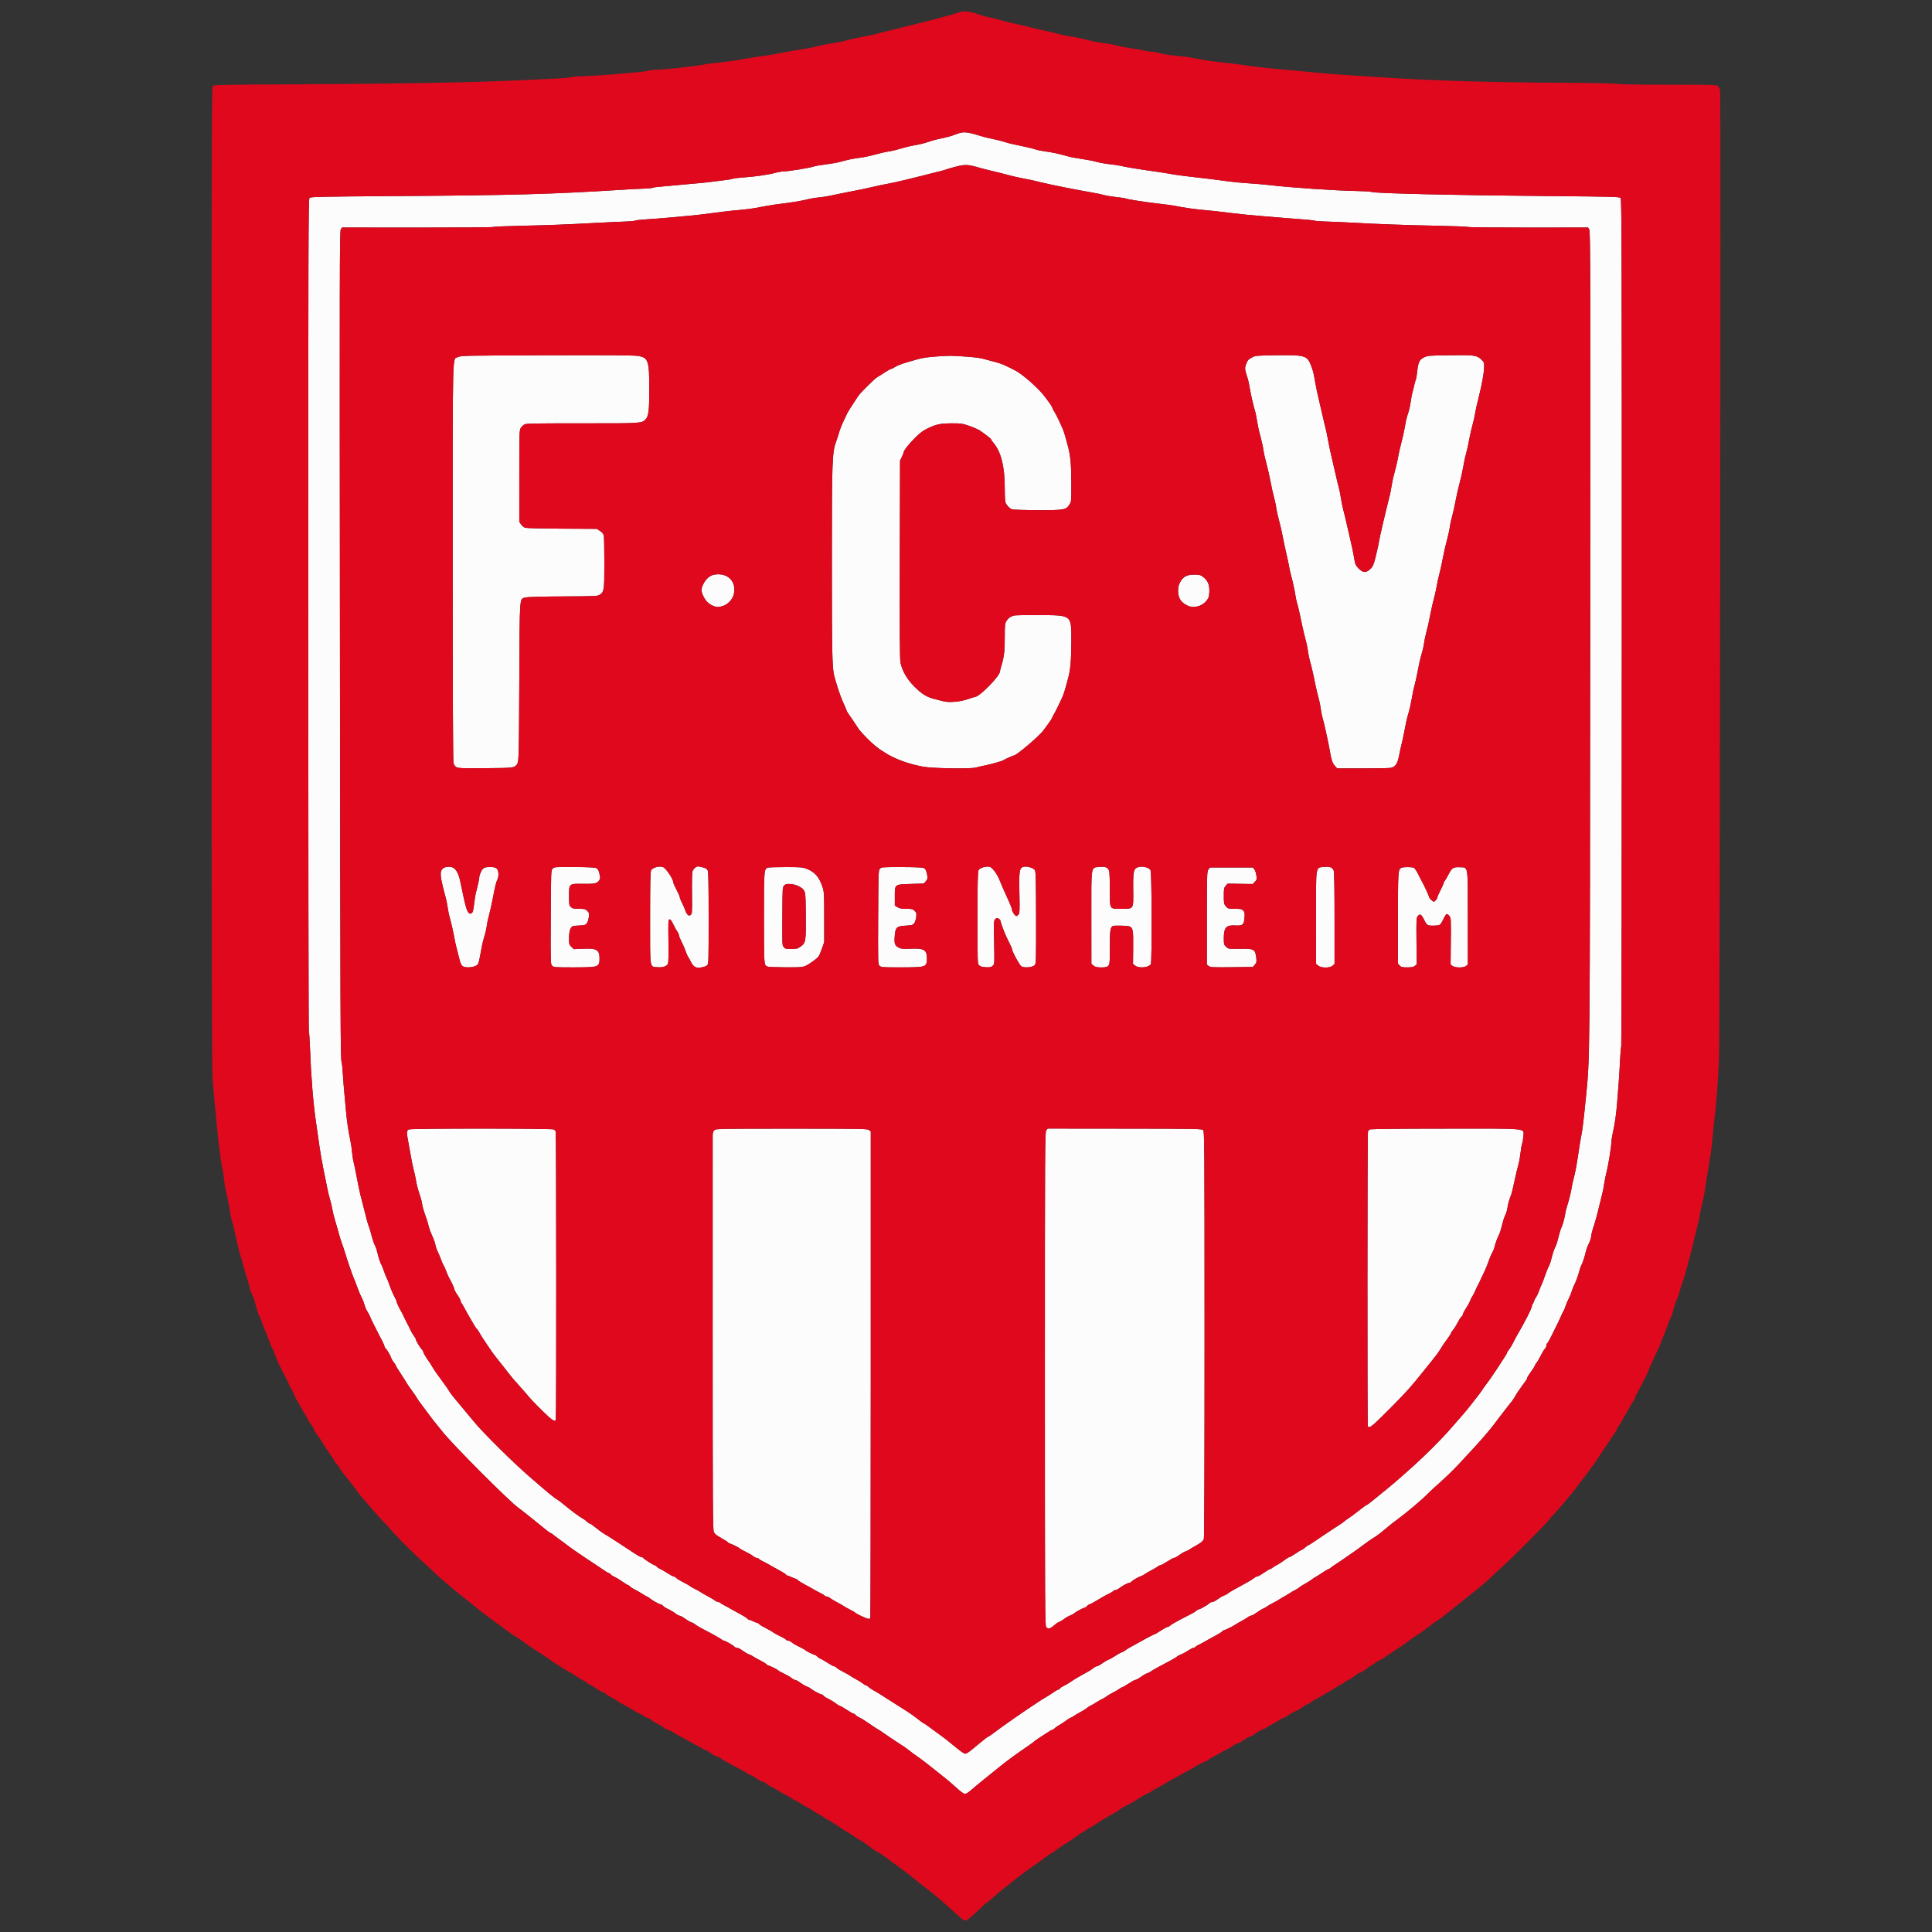 <?xml version="1.0" encoding="UTF-8" standalone="no"?>
<svg
   xmlns:dc="http://purl.org/dc/elements/1.1/"
   xmlns:cc="http://creativecommons.org/ns#"
   xmlns:rdf="http://www.w3.org/1999/02/22-rdf-syntax-ns#"
   xmlns:svg="http://www.w3.org/2000/svg"
   xmlns="http://www.w3.org/2000/svg"
   id="svg4181"
   version="1.1"
   viewBox="0 0 849.395 849.395"
   height="849.395mm"
   width="849.395mm">
  <rect x="0" y="0" width="849.395" height="849.395" fill="#333333" stroke="none"/>
  <defs
     id="defs4175" />
  <g
     transform="translate(589.442,-706.034)"
     id="layer1">
    <g
       style="display:inline"
       transform="translate(-504.241,738.733)"
       id="g4196">
      <path
         id="path4200"
         d="m 335.224,753.23 c -1.643,-1.504 -3.713,-3.29 -4.601,-3.969 -0.888,-0.679 -2.683,-2.115 -3.99,-3.191 -2.489,-2.049 -7.359,-5.782 -8.723,-6.687 -1.039,-0.689 -2.432,-1.721 -3.824,-2.832 -0.615,-0.491 -1.752,-1.299 -2.528,-1.796 -0.776,-0.497 -1.867,-1.207 -2.425,-1.577 -0.558,-0.371 -1.618,-1.071 -2.356,-1.556 -0.738,-0.485 -2.304,-1.557 -3.48,-2.381 -1.176,-0.825 -2.201,-1.499 -2.278,-1.499 -0.077,0 -1.123,-0.675 -2.324,-1.499 -3.44,-2.362 -5.047,-3.375 -6.187,-3.901 -0.582,-0.268 -1.276,-0.75 -1.542,-1.072 -0.266,-0.321 -0.682,-0.584 -0.923,-0.584 -0.242,0 -1.485,-0.702 -2.764,-1.559 -1.279,-0.857 -2.689,-1.67 -3.134,-1.806 -0.445,-0.136 -1.097,-0.5 -1.45,-0.81 -0.781,-0.686 -2.863,-1.961 -4.298,-2.63 -0.582,-0.272 -1.276,-0.757 -1.542,-1.078 -0.266,-0.321 -0.664,-0.584 -0.885,-0.584 -0.559,0 -3.775,-1.717 -4.628,-2.471 -0.388,-0.343 -1.099,-0.743 -1.581,-0.89 -0.481,-0.147 -1.315,-0.562 -1.852,-0.922 -0.537,-0.361 -1.447,-0.973 -2.021,-1.362 -0.574,-0.388 -1.276,-0.706 -1.56,-0.706 -0.284,0 -0.965,-0.373 -1.514,-0.829 -0.548,-0.456 -2.063,-1.334 -3.365,-1.952 -1.302,-0.617 -2.456,-1.266 -2.565,-1.442 -0.222,-0.359 -3.839,-2.127 -4.351,-2.127 -0.182,0 -0.54,-0.252 -0.795,-0.559 -0.255,-0.307 -1.584,-1.119 -2.954,-1.803 -1.369,-0.684 -2.728,-1.446 -3.019,-1.692 -0.291,-0.247 -0.923,-0.569 -1.404,-0.716 -0.481,-0.147 -1.315,-0.563 -1.852,-0.924 -0.537,-0.361 -1.447,-0.973 -2.021,-1.362 -0.574,-0.388 -1.349,-0.706 -1.721,-0.706 -0.372,0 -0.868,-0.23 -1.101,-0.512 -0.521,-0.628 -4.079,-2.663 -4.656,-2.663 -0.23,0 -0.669,-0.221 -0.975,-0.492 -0.575,-0.507 -3.998,-2.419 -8.318,-4.645 -1.358,-0.7 -2.787,-1.558 -3.175,-1.908 -0.388,-0.35 -1.099,-0.756 -1.581,-0.902 -0.481,-0.147 -1.354,-0.591 -1.94,-0.988 -0.586,-0.397 -1.495,-1.009 -2.021,-1.362 -0.526,-0.352 -1.179,-0.64 -1.452,-0.64 -0.273,0 -0.943,-0.352 -1.49,-0.782 -1.031,-0.811 -2.398,-1.616 -4.216,-2.484 -0.582,-0.278 -1.276,-0.768 -1.542,-1.089 -0.266,-0.321 -0.664,-0.584 -0.885,-0.584 -0.574,0 -3.794,-1.731 -4.628,-2.488 -0.388,-0.352 -1.102,-0.813 -1.587,-1.024 -0.485,-0.211 -1.596,-0.855 -2.469,-1.431 -0.873,-0.576 -2.225,-1.345 -3.004,-1.709 -0.779,-0.364 -1.632,-0.921 -1.895,-1.238 -0.264,-0.318 -0.628,-0.577 -0.809,-0.577 -0.181,0 -1.343,-0.708 -2.582,-1.574 -1.239,-0.866 -2.777,-1.794 -3.419,-2.062 -0.642,-0.268 -1.385,-0.751 -1.652,-1.072 -0.266,-0.321 -0.63,-0.584 -0.808,-0.584 -0.178,0 -0.754,-0.298 -1.28,-0.662 -0.526,-0.364 -2.067,-1.397 -3.425,-2.295 -9.391,-6.211 -11.339,-7.556 -15.127,-10.451 -1.141,-0.872 -2.331,-1.744 -2.645,-1.938 -0.314,-0.194 -1.093,-0.789 -1.731,-1.323 -0.638,-0.534 -1.304,-0.97 -1.481,-0.97 -0.177,0 -1.517,-0.992 -2.979,-2.205 -1.462,-1.213 -3.869,-3.157 -5.35,-4.322 -1.48,-1.164 -3.19,-2.525 -3.8,-3.024 -0.61,-0.499 -1.471,-1.153 -1.915,-1.453 -3.703,-2.508 -28.687,-27.525 -33.403,-33.447 -0.695,-0.873 -1.654,-2.064 -2.13,-2.646 -1.839,-2.249 -2.867,-3.557 -3.362,-4.277 -0.283,-0.412 -1.229,-1.682 -2.1,-2.822 -2.47,-3.231 -3.106,-4.117 -3.694,-5.147 -0.301,-0.526 -1.3,-1.979 -2.22,-3.228 -1.567,-2.126 -2.31,-3.251 -3.622,-5.484 -0.296,-0.503 -1.209,-1.918 -2.028,-3.145 -0.82,-1.226 -1.491,-2.365 -1.491,-2.531 0,-0.165 -0.375,-0.75 -0.834,-1.298 -0.459,-0.548 -0.945,-1.352 -1.081,-1.787 -0.365,-1.167 -1.911,-3.841 -2.507,-4.335 -0.285,-0.236 -0.518,-0.653 -0.518,-0.926 0,-0.414 -1.181,-2.881 -2.424,-5.062 -0.166,-0.291 -0.799,-1.561 -1.407,-2.822 -0.608,-1.261 -1.249,-2.531 -1.424,-2.822 -0.175,-0.291 -0.612,-1.24 -0.971,-2.108 -0.359,-0.868 -0.979,-2.059 -1.377,-2.646 -0.398,-0.587 -0.935,-1.861 -1.194,-2.831 -0.259,-0.97 -0.824,-2.399 -1.256,-3.175 -0.432,-0.776 -1.298,-2.84 -1.924,-4.586 -0.626,-1.746 -1.292,-3.465 -1.481,-3.82 -0.421,-0.792 -2.917,-8.042 -3.847,-11.173 -0.375,-1.261 -1.012,-3.166 -1.416,-4.233 -0.404,-1.067 -1.023,-3.052 -1.375,-4.41 -0.352,-1.358 -1.056,-3.809 -1.563,-5.446 -0.507,-1.637 -1.097,-4.018 -1.31,-5.292 -0.214,-1.273 -0.664,-3.188 -1.001,-4.255 -0.337,-1.067 -0.877,-3.29 -1.199,-4.939 -0.322,-1.649 -1.076,-5.38 -1.676,-8.29 -0.599,-2.91 -1.385,-7.435 -1.745,-10.054 -0.36,-2.619 -1.056,-7.461 -1.546,-10.76 -1.183,-7.96 -2.166,-20.076 -2.591,-31.926 -0.143,-3.978 -0.379,-7.416 -0.525,-7.641 -0.146,-0.225 -0.267,-82.689 -0.268,-183.252 -0.002,-164.379 0.053,-182.898 0.543,-183.388 0.481,-0.481 4.904,-0.574 37.838,-0.796 51.376,-0.346 69.121,-0.84 99.383,-2.767 3.493,-0.222 7.877,-0.446 9.744,-0.497 1.867,-0.051 3.601,-0.22 3.853,-0.376 0.252,-0.156 2.138,-0.412 4.19,-0.568 2.053,-0.157 5.24,-0.445 7.083,-0.64 1.843,-0.195 5.336,-0.513 7.761,-0.706 2.425,-0.193 5.521,-0.516 6.879,-0.719 1.358,-0.203 3.819,-0.51 5.468,-0.684 1.649,-0.174 3.395,-0.467 3.881,-0.652 0.485,-0.185 2.549,-0.443 4.586,-0.574 4.923,-0.316 10.88,-1.168 13.992,-2.002 1.39,-0.372 3.216,-0.678 4.057,-0.679 1.918,-0.003 11.403,-1.559 12.802,-2.101 0.573,-0.222 2.954,-0.639 5.292,-0.928 2.338,-0.288 5.282,-0.813 6.543,-1.166 3.449,-0.965 5.512,-1.389 8.819,-1.814 1.649,-0.212 4.586,-0.836 6.526,-1.386 1.94,-0.551 4.322,-1.11 5.292,-1.244 1.891,-0.26 3.836,-0.73 7.761,-1.876 1.358,-0.396 3.624,-0.894 5.036,-1.105 1.412,-0.211 3.713,-0.79 5.115,-1.285 1.402,-0.496 3.343,-1.055 4.313,-1.243 3.248,-0.628 5.981,-1.361 7.938,-2.126 3.514,-1.375 4.447,-1.292 12.171,1.089 0.582,0.179 2.25,0.567 3.706,0.862 1.456,0.295 3.52,0.79 4.586,1.102 1.066,0.311 2.414,0.705 2.996,0.874 0.582,0.169 3.099,0.723 5.592,1.23 2.494,0.507 5.113,1.144 5.821,1.415 0.708,0.271 2.557,0.665 4.109,0.874 1.552,0.209 3.497,0.535 4.322,0.724 3.289,0.754 4.921,1.163 6.438,1.613 0.873,0.259 3.413,0.725 5.644,1.035 2.231,0.31 5.089,0.866 6.35,1.234 1.261,0.369 3.801,0.834 5.644,1.035 1.843,0.201 4.066,0.528 4.939,0.728 2.969,0.678 7.971,1.494 16.404,2.675 2.134,0.299 4.595,0.693 5.468,0.875 1.706,0.357 5.323,0.851 10.407,1.421 5.467,0.613 8.733,1.007 11.289,1.359 5.891,0.813 8.423,1.08 13.406,1.411 2.91,0.194 6.72,0.524 8.467,0.734 9.251,1.112 29.044,2.452 38.683,2.619 3.231,0.056 6.089,0.239 6.35,0.408 0.972,0.627 37.656,1.479 78.162,1.815 27.084,0.225 30.833,0.321 31.314,0.802 0.492,0.492 0.546,19.099 0.539,186.569 -0.004,102.312 -0.116,186.199 -0.25,186.415 -0.134,0.216 -0.378,3.176 -0.543,6.577 -0.165,3.401 -0.433,7.772 -0.595,9.712 -0.163,1.94 -0.471,5.83 -0.686,8.643 -0.384,5.032 -0.998,9.235 -2.008,13.758 -0.282,1.261 -0.511,2.786 -0.509,3.388 0.005,1.821 -1.357,10.37 -2.102,13.192 -0.384,1.455 -0.864,3.836 -1.067,5.292 -0.203,1.455 -0.592,3.44 -0.866,4.41 -0.274,0.97 -0.843,3.272 -1.266,5.115 -0.794,3.465 -1.724,6.817 -2.859,10.308 -0.361,1.11 -0.656,2.4 -0.656,2.867 0,0.864 -0.697,2.867 -1.554,4.464 -0.26,0.485 -0.674,1.755 -0.919,2.822 -0.531,2.31 -1.383,4.843 -1.957,5.821 -0.228,0.388 -0.611,1.499 -0.853,2.469 -0.493,1.985 -1.715,5.284 -2.351,6.35 -0.232,0.388 -0.654,1.499 -0.939,2.469 -0.285,0.97 -0.935,2.545 -1.445,3.499 -0.51,0.954 -1.111,2.383 -1.337,3.175 -0.225,0.792 -0.589,1.678 -0.807,1.969 -0.219,0.291 -0.765,1.402 -1.214,2.469 -0.449,1.067 -0.952,2.178 -1.117,2.469 -0.165,0.291 -0.798,1.561 -1.406,2.822 -0.608,1.261 -1.278,2.611 -1.49,2.999 -0.212,0.388 -0.671,1.291 -1.021,2.006 -0.35,0.715 -0.796,1.399 -0.991,1.52 -0.195,0.121 -0.355,0.583 -0.355,1.026 0,0.444 -0.289,1.068 -0.641,1.387 -0.353,0.319 -1.237,1.77 -1.966,3.225 -0.729,1.454 -1.474,2.737 -1.657,2.85 -0.183,0.113 -0.547,0.711 -0.808,1.328 -0.262,0.617 -1.132,1.991 -1.935,3.053 -0.803,1.062 -1.459,2.15 -1.459,2.419 0,0.268 -0.357,0.936 -0.794,1.484 -0.437,0.548 -1.156,1.524 -1.598,2.168 -0.442,0.644 -1.193,1.726 -1.668,2.406 -0.475,0.679 -1.059,1.632 -1.298,2.117 -0.239,0.485 -0.838,1.377 -1.331,1.983 -0.493,0.605 -1.769,2.235 -2.836,3.621 -1.067,1.386 -2.417,3.136 -2.999,3.888 -0.582,0.752 -1.614,2.112 -2.293,3.021 -1.702,2.279 -5.952,7.208 -9.15,10.611 -1.468,1.562 -4.228,4.539 -6.135,6.617 -1.907,2.078 -5.558,5.634 -8.114,7.903 -2.556,2.269 -5.044,4.558 -5.529,5.086 -1.911,2.081 -9.277,8.325 -13.058,11.069 -1.866,1.354 -3.713,2.812 -5.728,4.523 -2.346,1.991 -3.904,3.148 -5.331,3.959 -0.556,0.316 -2.1,1.394 -3.43,2.396 -1.331,1.002 -2.94,2.184 -3.575,2.626 -0.636,0.442 -1.711,1.19 -2.39,1.662 -0.679,0.472 -2.322,1.618 -3.65,2.547 -1.329,0.929 -2.945,2.012 -3.592,2.407 -0.647,0.395 -1.478,0.99 -1.846,1.323 -0.368,0.333 -0.823,0.605 -1.012,0.605 -0.189,0 -1.347,0.675 -2.574,1.499 -1.227,0.825 -2.647,1.718 -3.157,1.986 -0.509,0.268 -1.244,0.759 -1.632,1.093 -0.388,0.333 -1.658,1.131 -2.822,1.772 -1.164,0.641 -2.434,1.448 -2.822,1.794 -0.388,0.346 -1.102,0.801 -1.587,1.012 -0.485,0.211 -1.596,0.854 -2.469,1.429 -0.873,0.575 -1.984,1.239 -2.469,1.475 -0.485,0.236 -1.358,0.755 -1.94,1.152 -0.582,0.398 -1.852,1.12 -2.823,1.605 -0.971,0.485 -2.266,1.239 -2.877,1.676 -0.612,0.437 -1.238,0.794 -1.391,0.794 -0.256,0 -1.628,0.846 -4.095,2.525 -0.526,0.358 -1.179,0.65 -1.452,0.65 -0.273,0 -0.875,0.296 -1.337,0.658 -0.463,0.362 -1.78,1.157 -2.926,1.767 -1.147,0.61 -2.273,1.265 -2.502,1.456 -0.644,0.535 -4.536,2.459 -4.983,2.464 -0.219,0.004 -0.607,0.256 -0.862,0.564 -0.255,0.308 -1.664,1.191 -3.13,1.962 -1.466,0.771 -3.301,1.787 -4.077,2.257 -0.776,0.47 -2.068,1.162 -2.872,1.536 -0.803,0.375 -1.567,0.853 -1.697,1.063 -0.13,0.21 -0.488,0.382 -0.796,0.382 -0.308,0 -1.409,0.564 -2.447,1.252 -1.038,0.689 -2.404,1.425 -3.035,1.636 -0.632,0.211 -1.466,0.666 -1.854,1.011 -0.388,0.345 -1.817,1.2 -3.175,1.9 -4.124,2.125 -7.731,4.128 -8.29,4.603 -0.291,0.247 -0.923,0.57 -1.404,0.718 -0.481,0.147 -1.315,0.563 -1.852,0.924 -0.537,0.361 -1.447,0.973 -2.021,1.362 -0.574,0.388 -1.265,0.706 -1.535,0.706 -0.27,0 -1.579,0.714 -2.908,1.587 -1.329,0.873 -2.559,1.587 -2.732,1.587 -0.173,0 -0.815,0.357 -1.427,0.794 -0.612,0.437 -1.955,1.214 -2.984,1.727 -1.03,0.513 -2.147,1.182 -2.483,1.486 -0.336,0.304 -1.161,0.803 -1.833,1.109 -0.672,0.306 -1.936,1.023 -2.809,1.594 -0.873,0.571 -1.984,1.211 -2.469,1.421 -0.485,0.211 -1.199,0.673 -1.587,1.027 -0.388,0.354 -1.612,1.122 -2.72,1.706 -1.108,0.585 -2.482,1.396 -3.053,1.803 -0.571,0.407 -1.173,0.74 -1.337,0.74 -0.164,3.5e-4 -1.171,0.631 -2.239,1.402 -1.067,0.771 -2.507,1.711 -3.199,2.09 -0.692,0.379 -1.466,0.939 -1.719,1.244 -0.253,0.305 -0.648,0.555 -0.876,0.555 -0.229,0 -1.416,0.675 -2.639,1.499 -1.223,0.825 -2.761,1.827 -3.418,2.228 -0.657,0.401 -1.554,1.048 -1.992,1.437 -0.439,0.39 -1.728,1.332 -2.866,2.093 -1.137,0.762 -2.884,1.974 -3.881,2.694 -0.997,0.72 -2.209,1.592 -2.694,1.937 -1.633,1.162 -3.889,2.892 -6.097,4.676 -1.206,0.975 -4.099,3.309 -6.427,5.188 -2.328,1.879 -5.005,4.103 -5.947,4.943 -0.996,0.887 -2.063,1.527 -2.548,1.527 -0.549,0 -1.857,-0.936 -3.821,-2.734 z m 6.491,-16.404 c 1.007,-0.825 3.023,-2.491 4.479,-3.704 1.456,-1.213 2.769,-2.205 2.919,-2.205 0.149,0 0.841,-0.437 1.538,-0.97 1.412,-1.082 5.752,-4.231 7.65,-5.552 0.679,-0.472 2.324,-1.619 3.656,-2.548 1.332,-0.929 3.019,-2.086 3.748,-2.571 1.687,-1.122 2.887,-1.925 5.229,-3.501 1.031,-0.694 2.348,-1.523 2.927,-1.842 0.999,-0.552 2.869,-1.746 4.973,-3.178 0.526,-0.358 1.102,-0.65 1.28,-0.65 0.178,0 0.542,-0.263 0.808,-0.584 0.266,-0.321 1.012,-0.804 1.656,-1.074 0.645,-0.269 1.932,-1.024 2.86,-1.676 0.928,-0.653 2.372,-1.558 3.208,-2.013 0.836,-0.455 2.248,-1.253 3.137,-1.774 0.889,-0.521 1.855,-1.064 2.146,-1.207 0.291,-0.143 0.978,-0.63 1.526,-1.082 0.548,-0.452 1.23,-0.822 1.514,-0.822 0.284,0 0.947,-0.288 1.472,-0.64 0.526,-0.352 1.435,-0.965 2.021,-1.362 0.586,-0.397 1.415,-0.832 1.843,-0.968 0.428,-0.136 1.695,-0.854 2.815,-1.595 1.12,-0.741 2.434,-1.465 2.919,-1.607 0.485,-0.143 1.199,-0.541 1.587,-0.886 0.388,-0.345 1.817,-1.21 3.175,-1.922 1.358,-0.712 3.104,-1.671 3.881,-2.131 1.959,-1.161 5.53,-3 5.825,-3 0.134,0 1.332,-0.714 2.661,-1.587 1.329,-0.873 2.652,-1.587 2.94,-1.587 0.288,0 0.851,-0.304 1.251,-0.676 0.401,-0.372 1.84,-1.249 3.198,-1.948 1.358,-0.699 2.708,-1.414 2.999,-1.588 0.291,-0.174 1.402,-0.743 2.469,-1.265 1.067,-0.522 2.268,-1.249 2.669,-1.616 0.401,-0.367 0.919,-0.667 1.152,-0.667 0.581,0 4.137,-2.032 4.661,-2.663 0.234,-0.281 0.729,-0.512 1.101,-0.512 0.372,0 1.147,-0.318 1.721,-0.706 0.574,-0.388 1.484,-1.001 2.021,-1.362 0.537,-0.361 1.371,-0.776 1.852,-0.922 0.481,-0.147 1.193,-0.553 1.581,-0.902 0.388,-0.35 1.817,-1.217 3.175,-1.927 1.358,-0.71 3.104,-1.673 3.881,-2.139 0.776,-0.466 1.808,-1.043 2.293,-1.282 0.485,-0.239 1.331,-0.798 1.879,-1.242 0.548,-0.444 1.23,-0.807 1.514,-0.807 0.284,0 0.947,-0.293 1.472,-0.65 2.509,-1.707 3.842,-2.525 4.117,-2.525 0.165,0 0.792,-0.363 1.392,-0.806 0.6,-0.443 1.489,-0.979 1.974,-1.19 0.485,-0.212 1.751,-1.04 2.813,-1.84 1.062,-0.8 2.123,-1.455 2.359,-1.455 0.235,0 1.472,-0.714 2.747,-1.587 1.275,-0.873 2.47,-1.587 2.656,-1.587 0.185,0 0.88,-0.476 1.542,-1.058 0.663,-0.582 1.327,-1.058 1.475,-1.058 0.148,0 1.135,-0.595 2.193,-1.323 1.058,-0.728 2.523,-1.72 3.256,-2.205 1.397,-0.925 2.155,-1.431 5.241,-3.501 1.034,-0.694 2.413,-1.584 3.063,-1.979 0.65,-0.395 1.511,-1.015 1.914,-1.38 0.403,-0.364 1.031,-0.835 1.396,-1.046 0.783,-0.453 4.777,-3.425 6.799,-5.058 0.78,-0.631 1.548,-1.147 1.706,-1.147 0.158,0 1.453,-0.954 2.877,-2.121 1.424,-1.166 3.912,-3.191 5.527,-4.498 2.958,-2.394 4.836,-4.018 12.127,-10.491 4.763,-4.229 12.504,-11.984 16.157,-16.187 1.455,-1.675 3.678,-4.22 4.939,-5.656 1.261,-1.436 2.887,-3.38 3.612,-4.319 0.726,-0.939 2.154,-2.759 3.175,-4.044 1.021,-1.285 2.13,-2.793 2.465,-3.351 0.335,-0.558 1.167,-1.729 1.848,-2.602 0.681,-0.873 1.868,-2.54 2.637,-3.704 0.769,-1.164 1.73,-2.593 2.135,-3.175 0.405,-0.582 1.227,-1.852 1.828,-2.822 0.6,-0.97 1.388,-2.194 1.75,-2.72 0.362,-0.526 0.659,-1.109 0.659,-1.296 0,-0.187 0.376,-0.789 0.835,-1.337 0.459,-0.548 1.266,-1.87 1.793,-2.937 0.527,-1.067 1.097,-2.178 1.268,-2.469 3.914,-6.679 7.056,-12.843 7.046,-13.826 -0.004,-0.328 0.135,-0.684 0.308,-0.79 0.173,-0.107 0.418,-0.608 0.545,-1.115 0.127,-0.506 0.541,-1.341 0.919,-1.855 0.378,-0.514 1.021,-1.887 1.428,-3.051 0.407,-1.164 0.864,-2.275 1.015,-2.469 0.151,-0.194 0.791,-1.861 1.421,-3.704 0.63,-1.843 1.425,-3.828 1.767,-4.41 0.341,-0.582 0.821,-1.931 1.065,-2.999 0.526,-2.303 1.378,-4.84 1.954,-5.821 0.228,-0.388 0.606,-1.499 0.84,-2.469 0.7,-2.9 1.513,-5.621 1.792,-5.997 0.364,-0.491 1.295,-3.914 1.582,-5.821 0.132,-0.873 0.466,-2.278 0.744,-3.121 0.869,-2.639 1.834,-6.508 2.082,-8.344 0.131,-0.97 0.527,-2.796 0.88,-4.057 0.696,-2.487 1.42,-6.436 2.298,-12.524 0.308,-2.134 0.712,-4.595 0.9,-5.468 0.613,-2.857 1.054,-6.375 2.097,-16.757 1.891,-18.806 1.829,-12.426 1.975,-202.996 0.123,-160.387 0.082,-178.739 -0.406,-179.483 l -0.543,-0.829 -26.099,0.024 c -14.354,0.013 -26.294,-0.102 -26.533,-0.257 -0.239,-0.155 -6.308,-0.399 -13.487,-0.542 -14.217,-0.284 -25.962,-0.706 -37.218,-1.337 -3.978,-0.223 -9.262,-0.456 -11.743,-0.518 -2.481,-0.062 -4.783,-0.227 -5.115,-0.367 -0.332,-0.14 -2.589,-0.393 -5.014,-0.561 -2.425,-0.168 -6.156,-0.459 -8.29,-0.645 -2.134,-0.186 -5.944,-0.504 -8.467,-0.706 -5.951,-0.476 -10.905,-0.958 -14.64,-1.425 -6.964,-0.871 -8.146,-1.002 -12.347,-1.37 -4.193,-0.368 -9.01,-1.066 -12.876,-1.866 -0.97,-0.201 -4.383,-0.655 -7.585,-1.01 -5.535,-0.613 -13.454,-1.875 -14.039,-2.237 -0.15,-0.093 -1.934,-0.348 -3.965,-0.568 -2.031,-0.219 -4.477,-0.629 -5.437,-0.91 -0.96,-0.281 -3.183,-0.751 -4.939,-1.045 -6.265,-1.049 -18.241,-3.428 -22.42,-4.454 -4.255,-1.044 -5.178,-1.248 -7.761,-1.711 -2.285,-0.41 -5.575,-1.173 -7.585,-1.76 -0.582,-0.17 -2.17,-0.571 -3.528,-0.891 -3.844,-0.907 -6.605,-1.593 -7.761,-1.93 -5.974,-1.739 -6.923,-1.78 -11.729,-0.501 -1.89,0.503 -3.576,1.001 -3.747,1.106 -0.171,0.106 -1.522,0.479 -3.001,0.829 -1.479,0.35 -3.246,0.794 -3.925,0.987 -0.679,0.192 -2.267,0.601 -3.528,0.909 -1.261,0.308 -4.595,1.126 -7.408,1.818 -2.813,0.692 -6.306,1.461 -7.761,1.709 -1.455,0.248 -3.995,0.777 -5.644,1.177 -3.153,0.763 -5.267,1.202 -13.053,2.712 -2.619,0.508 -5.715,1.143 -6.879,1.411 -1.164,0.268 -3.307,0.592 -4.763,0.72 -1.455,0.128 -3.757,0.523 -5.115,0.876 -2.268,0.59 -7.664,1.47 -11.994,1.954 -2.169,0.243 -7.274,1.096 -10.583,1.77 -1.358,0.276 -4.454,0.67 -6.879,0.876 -2.425,0.205 -5.521,0.525 -6.879,0.71 -1.358,0.185 -3.739,0.49 -5.292,0.678 -1.552,0.187 -4.172,0.511 -5.821,0.719 -1.649,0.208 -4.904,0.532 -7.232,0.72 -2.328,0.188 -5.9,0.501 -7.938,0.695 -2.037,0.194 -5.689,0.473 -8.114,0.621 -2.425,0.147 -4.621,0.401 -4.879,0.563 -0.258,0.163 -2.242,0.347 -4.41,0.411 -2.167,0.063 -7.354,0.298 -11.525,0.522 -14.551,0.781 -21.779,1.063 -33.867,1.32 -6.694,0.143 -12.367,0.386 -12.606,0.541 -0.239,0.155 -15.275,0.27 -33.412,0.256 L 65.169,67.326 64.624,68.157 c -0.489,0.747 -0.527,18.532 -0.37,176.132 0.174,174.837 0.227,188.691 0.723,189.855 0.144,0.339 0.397,2.759 0.561,5.378 0.164,2.619 0.451,6.271 0.637,8.114 0.186,1.843 0.504,5.336 0.706,7.761 0.378,4.553 1.091,9.413 1.967,13.406 0.277,1.261 0.602,3.484 0.723,4.939 0.121,1.455 0.372,3.201 0.557,3.881 0.185,0.679 0.553,2.346 0.818,3.704 1.651,8.464 2.033,10.34 2.298,11.289 0.25,0.896 1.139,4.354 2.904,11.289 0.197,0.776 0.574,1.967 0.836,2.646 0.262,0.679 0.652,1.949 0.867,2.822 0.596,2.421 1.473,5.036 1.952,5.821 0.237,0.388 0.629,1.579 0.871,2.646 0.518,2.282 1.4,4.951 1.821,5.511 0.164,0.218 0.689,1.548 1.168,2.956 0.479,1.408 1.013,2.738 1.186,2.956 0.173,0.218 0.745,1.666 1.27,3.218 0.525,1.552 1.417,3.653 1.983,4.669 0.566,1.016 1.029,2.058 1.029,2.315 0,0.434 1.326,3.259 2.103,4.481 0.185,0.291 0.817,1.561 1.405,2.822 0.588,1.261 1.22,2.531 1.405,2.822 0.185,0.291 0.699,1.323 1.143,2.293 0.444,0.97 1.168,2.213 1.609,2.761 0.441,0.548 0.802,1.22 0.802,1.492 0,0.533 2.254,4.215 2.779,4.539 0.175,0.108 0.416,0.589 0.537,1.069 0.12,0.48 0.733,1.603 1.362,2.495 1.133,1.609 1.9,2.8 3.26,5.065 0.388,0.646 1.936,2.835 3.44,4.864 1.504,2.029 2.917,4.036 3.141,4.459 0.584,1.107 1.449,2.213 5.414,6.923 1.94,2.305 4.48,5.355 5.644,6.778 3.861,4.718 16.829,17.587 24.078,23.893 8.443,7.344 11.239,9.657 12.434,10.282 0.485,0.254 1.936,1.348 3.225,2.431 2.88,2.421 6.775,5.3 8.22,6.077 0.594,0.319 1.382,0.915 1.751,1.323 0.369,0.408 0.865,0.742 1.101,0.742 0.236,0 1.462,0.833 2.723,1.852 2.132,1.721 3.155,2.424 5.538,3.799 0.839,0.484 5.45,3.494 11.686,7.628 1.275,0.845 2.576,1.537 2.89,1.537 0.314,0 0.67,0.162 0.792,0.359 0.317,0.512 4.467,3.169 4.951,3.169 0.222,0 0.688,0.313 1.035,0.697 0.347,0.383 0.967,0.803 1.378,0.933 0.411,0.13 1.797,0.928 3.08,1.773 1.283,0.845 2.568,1.536 2.856,1.536 0.288,0 0.784,0.289 1.103,0.641 0.319,0.353 1.77,1.237 3.225,1.966 1.454,0.729 2.723,1.451 2.818,1.606 0.096,0.155 1.09,0.731 2.21,1.28 1.12,0.549 2.274,1.189 2.565,1.421 0.291,0.232 1.618,0.996 2.95,1.698 1.331,0.702 2.821,1.591 3.311,1.977 0.49,0.385 1.177,0.7 1.527,0.7 0.35,0 0.724,0.14 0.83,0.312 0.106,0.171 0.869,0.653 1.697,1.07 0.827,0.417 2.139,1.14 2.915,1.607 0.776,0.467 2.611,1.48 4.077,2.251 1.466,0.771 2.875,1.654 3.13,1.962 0.255,0.308 0.643,0.565 0.862,0.572 0.219,0.007 1.033,0.319 1.809,0.694 0.776,0.375 1.59,0.687 1.809,0.694 0.219,0.007 0.594,0.249 0.834,0.538 0.24,0.289 1.569,1.099 2.954,1.801 1.385,0.701 2.755,1.473 3.046,1.716 0.291,0.242 1.085,0.723 1.764,1.068 0.679,0.345 1.82,0.922 2.535,1.284 0.715,0.361 1.399,0.817 1.52,1.012 0.121,0.195 0.516,0.355 0.877,0.355 0.362,0 1.106,0.373 1.655,0.829 0.548,0.456 2.063,1.334 3.365,1.952 1.302,0.617 2.456,1.266 2.565,1.442 0.219,0.354 3.836,2.127 4.34,2.127 0.176,0 0.604,0.313 0.95,0.697 0.347,0.383 0.967,0.803 1.378,0.933 0.411,0.13 1.797,0.928 3.08,1.773 1.283,0.845 2.568,1.536 2.856,1.536 0.288,0 0.777,0.28 1.087,0.623 0.31,0.343 1.644,1.165 2.965,1.828 1.321,0.663 2.645,1.408 2.943,1.656 0.298,0.248 1.488,0.955 2.646,1.571 1.157,0.616 2.553,1.495 3.102,1.954 0.548,0.459 1.204,0.835 1.456,0.835 0.252,0 0.666,0.25 0.919,0.555 0.253,0.305 1.027,0.867 1.719,1.248 1.549,0.853 3.501,2.034 4.837,2.928 0.554,0.371 1.563,1.018 2.242,1.438 2.126,1.316 4.018,2.512 5.081,3.211 0.563,0.371 1.544,0.991 2.179,1.379 1.64,1.002 4.907,3.328 6.564,4.674 0.777,0.631 1.525,1.147 1.663,1.147 0.138,0 1.47,0.913 2.959,2.028 1.49,1.116 3.273,2.425 3.963,2.91 2.099,1.476 4.332,3.227 7.528,5.904 1.686,1.412 3.386,2.555 3.805,2.558 0.417,0.004 1.582,-0.67 2.589,-1.494 z m 33.044,-54.179 c -0.541,-0.597 -0.584,-8.68 -0.584,-109.146 0,-103.137 0.031,-108.538 0.622,-109.269 l 0.622,-0.769 33.862,0.035 c 31.643,0.033 33.902,0.075 34.475,0.647 0.579,0.578 0.614,5.555 0.625,89.727 0.007,52.581 -0.119,89.458 -0.308,89.953 -0.42,1.1 -1.193,1.748 -3.753,3.149 -1.164,0.637 -2.355,1.351 -2.646,1.587 -0.291,0.236 -0.923,0.549 -1.404,0.696 -0.481,0.147 -1.354,0.592 -1.94,0.989 -0.586,0.397 -1.495,1.009 -2.021,1.362 -0.526,0.352 -1.177,0.64 -1.447,0.64 -0.27,0 -1.579,0.714 -2.908,1.587 -1.329,0.873 -2.65,1.587 -2.935,1.587 -0.285,0 -0.769,0.222 -1.075,0.493 -0.306,0.271 -1.668,1.078 -3.026,1.793 -1.358,0.715 -2.708,1.506 -2.999,1.758 -0.291,0.252 -0.884,0.567 -1.319,0.699 -1.152,0.351 -3.836,1.899 -4.335,2.5 -0.236,0.285 -0.667,0.518 -0.956,0.518 -0.657,0 -3.118,1.317 -4.442,2.376 -0.548,0.439 -1.293,0.799 -1.655,0.799 -0.362,0 -0.764,0.172 -0.894,0.382 -0.13,0.21 -0.893,0.689 -1.697,1.063 -0.803,0.375 -2.049,1.036 -2.767,1.47 -3.402,2.053 -5.893,3.434 -6.192,3.434 -0.181,0 -0.616,0.318 -0.968,0.706 -0.351,0.388 -0.814,0.706 -1.028,0.706 -0.55,0 -3.772,1.725 -4.617,2.471 -0.388,0.343 -1.099,0.743 -1.581,0.89 -0.481,0.147 -1.315,0.562 -1.852,0.922 -0.537,0.361 -1.447,0.973 -2.021,1.362 -0.574,0.388 -1.2,0.706 -1.39,0.706 -0.19,0 -1.079,0.635 -1.976,1.411 -1.8,1.558 -2.597,1.734 -3.473,0.766 z m -81.244,-4.824 c -1.386,-0.648 -2.613,-1.328 -2.727,-1.513 -0.114,-0.184 -1.123,-0.784 -2.243,-1.333 -1.12,-0.549 -2.274,-1.189 -2.565,-1.421 -0.291,-0.232 -1.618,-0.996 -2.95,-1.698 -1.331,-0.702 -2.821,-1.591 -3.311,-1.977 -0.49,-0.385 -1.177,-0.7 -1.527,-0.7 -0.35,0 -0.743,-0.172 -0.873,-0.382 -0.13,-0.21 -0.893,-0.689 -1.697,-1.063 -0.803,-0.375 -2.095,-1.066 -2.872,-1.536 -0.776,-0.47 -2.611,-1.486 -4.077,-2.257 -1.466,-0.771 -2.875,-1.654 -3.13,-1.962 -0.255,-0.308 -0.643,-0.565 -0.862,-0.572 -0.219,-0.007 -1.033,-0.319 -1.809,-0.694 -0.776,-0.375 -1.59,-0.687 -1.809,-0.694 -0.219,-0.007 -0.607,-0.264 -0.862,-0.572 -0.255,-0.308 -1.664,-1.191 -3.13,-1.962 -1.466,-0.771 -3.301,-1.787 -4.077,-2.257 -0.776,-0.47 -2.068,-1.162 -2.872,-1.536 -0.803,-0.375 -1.567,-0.853 -1.697,-1.063 -0.13,-0.21 -0.532,-0.382 -0.894,-0.382 -0.362,0 -1.106,-0.373 -1.655,-0.829 -0.548,-0.456 -2.063,-1.334 -3.365,-1.952 -1.302,-0.617 -2.456,-1.266 -2.565,-1.442 -0.222,-0.359 -3.839,-2.127 -4.351,-2.127 -0.182,0 -0.523,-0.231 -0.758,-0.514 -0.235,-0.283 -1.616,-1.167 -3.07,-1.965 -2.065,-1.134 -2.755,-1.717 -3.152,-2.668 -0.438,-1.049 -0.507,-13.082 -0.501,-87.023 0.004,-47.193 0.008,-86.481 0.008,-87.305 -1.8e-4,-1.029 0.221,-1.721 0.705,-2.205 0.696,-0.696 1.176,-0.706 34.004,-0.706 31.192,0 33.346,0.039 34.049,0.617 l 0.751,0.617 -0.005,106.834 c -0.004,58.759 -0.094,106.979 -0.203,107.156 -0.333,0.539 -1.276,0.318 -3.912,-0.914 z m 222.653,-83.43 c -0.282,-0.456 -0.237,-128.903 0.045,-129.638 0.118,-0.306 0.503,-0.712 0.856,-0.901 0.403,-0.215 12.778,-0.349 33.19,-0.359 37.77,-0.018 34.43,-0.366 34.24,3.564 -0.059,1.218 -0.266,2.511 -0.46,2.874 -0.194,0.363 -0.512,2.122 -0.707,3.91 -0.195,1.788 -0.643,4.282 -0.996,5.543 -0.353,1.261 -0.915,3.563 -1.248,5.115 -1.131,5.268 -1.641,7.407 -1.935,8.114 -0.757,1.824 -1.387,4.037 -1.606,5.644 -0.132,0.97 -0.448,2.161 -0.703,2.646 -0.594,1.134 -1.371,3.539 -1.936,5.997 -0.245,1.067 -0.65,2.337 -0.898,2.822 -0.792,1.545 -1.842,4.369 -2.1,5.644 -0.137,0.679 -0.614,1.87 -1.06,2.646 -0.446,0.776 -1.128,2.38 -1.517,3.565 -0.389,1.185 -1.106,3.01 -1.594,4.057 -2.148,4.609 -3.069,6.525 -3.373,7.019 -0.179,0.291 -0.62,1.24 -0.979,2.108 -0.359,0.868 -0.986,2.07 -1.393,2.669 -0.407,0.6 -0.838,1.477 -0.959,1.949 -0.121,0.472 -0.855,1.811 -1.632,2.975 -0.777,1.164 -1.417,2.375 -1.422,2.691 -0.006,0.316 -0.26,0.781 -0.565,1.035 -0.5,0.415 -1.051,1.304 -2.586,4.17 -0.272,0.508 -0.867,1.373 -1.323,1.921 -0.456,0.548 -0.828,1.151 -0.828,1.338 0,0.187 -0.675,1.243 -1.499,2.346 -1.52,2.033 -2.341,3.252 -3.616,5.366 -0.388,0.643 -1.579,2.246 -2.646,3.56 -1.067,1.315 -2.972,3.69 -4.233,5.279 -5.041,6.351 -7.488,9.105 -13.385,15.064 -9.224,9.322 -10.461,10.352 -11.133,9.265 z m -360.204,-4.25 c -2.777,-2.515 -7.923,-7.748 -9.029,-9.182 -0.513,-0.665 -2.259,-2.665 -3.881,-4.444 -1.621,-1.779 -3.503,-3.979 -4.182,-4.889 -0.679,-0.91 -2.108,-2.732 -3.175,-4.048 -3.043,-3.753 -3.932,-4.93 -5.821,-7.712 -2.684,-3.953 -3.614,-5.395 -4.393,-6.815 -0.392,-0.714 -0.875,-1.399 -1.074,-1.522 -0.199,-0.123 -1.034,-1.41 -1.857,-2.86 -0.823,-1.45 -1.848,-3.226 -2.278,-3.946 -0.43,-0.72 -1.123,-1.985 -1.54,-2.813 -0.417,-0.827 -0.898,-1.591 -1.07,-1.697 -0.171,-0.106 -0.312,-0.494 -0.312,-0.862 0,-0.368 -0.635,-1.576 -1.411,-2.684 -0.776,-1.108 -1.411,-2.28 -1.411,-2.605 0,-0.501 -1.381,-3.47 -2.46,-5.29 -0.173,-0.291 -0.674,-1.482 -1.115,-2.646 -0.441,-1.164 -0.98,-2.355 -1.199,-2.646 -0.219,-0.291 -0.675,-1.323 -1.013,-2.293 -0.339,-0.97 -1.006,-2.571 -1.484,-3.558 -0.477,-0.987 -0.963,-2.416 -1.079,-3.175 -0.116,-0.759 -0.732,-2.492 -1.369,-3.85 -0.637,-1.358 -1.349,-3.32 -1.584,-4.359 -0.235,-1.04 -0.735,-2.706 -1.112,-3.704 -0.97,-2.569 -1.588,-4.749 -1.842,-6.503 -0.121,-0.833 -0.629,-2.658 -1.129,-4.057 -0.5,-1.399 -1.128,-3.813 -1.396,-5.365 -0.267,-1.552 -0.661,-3.457 -0.874,-4.233 -0.496,-1.805 -1.298,-5.706 -1.778,-8.643 -0.206,-1.261 -0.601,-3.449 -0.877,-4.861 -0.752,-3.842 -0.684,-4.613 0.446,-5.043 1.269,-0.482 62.687,-0.468 63.59,0.015 0.353,0.189 0.738,0.594 0.856,0.901 0.282,0.736 0.328,126.359 0.046,126.816 -0.43,0.695 -1.258,0.325 -3.193,-1.427 z m 64.538,-197.7 c -0.759,-0.324 -1.346,-0.996 -1.906,-2.182 -0.445,-0.943 -1.003,-1.952 -1.239,-2.243 -0.236,-0.291 -0.759,-1.482 -1.162,-2.646 -0.403,-1.164 -1.217,-3.039 -1.809,-4.166 -0.592,-1.127 -1.077,-2.336 -1.077,-2.686 0,-0.35 -0.286,-1.016 -0.635,-1.478 -0.349,-0.463 -1.157,-1.922 -1.796,-3.242 -0.832,-1.721 -1.327,-2.369 -1.747,-2.287 -0.532,0.104 -0.573,0.968 -0.448,9.476 0.094,6.394 0.015,9.591 -0.251,10.088 -0.582,1.088 -2.271,1.638 -4.469,1.455 -3.638,-0.302 -3.356,1.517 -3.35,-21.589 0.004,-15.488 0.108,-20.346 0.45,-21.024 0.6,-1.19 3.724,-2.018 5.242,-1.389 1.366,0.566 4.533,5.338 4.533,6.829 0,0.291 0.635,1.713 1.411,3.161 0.776,1.448 1.411,2.9 1.411,3.228 0,0.328 0.463,1.491 1.029,2.586 0.566,1.094 1.207,2.566 1.424,3.27 0.217,0.704 0.678,1.536 1.024,1.849 0.547,0.495 0.717,0.504 1.31,0.07 0.646,-0.473 0.676,-0.947 0.577,-9.258 -0.057,-4.817 0.031,-9.224 0.195,-9.793 0.165,-0.569 0.714,-1.344 1.222,-1.723 0.86,-0.642 1.06,-0.656 2.972,-0.2 1.563,0.372 2.155,0.698 2.493,1.37 0.34,0.676 0.444,5.574 0.448,21.024 0.005,18.739 -0.038,20.181 -0.612,20.698 -0.566,0.51 -1.05,0.672 -3.351,1.118 -0.437,0.085 -1.287,-0.057 -1.89,-0.315 z m -102.411,-0.457 c -0.468,-0.385 -0.953,-1.481 -1.287,-2.91 -0.295,-1.261 -0.836,-3.404 -1.204,-4.763 -0.367,-1.358 -0.768,-3.104 -0.89,-3.881 -0.359,-2.282 -1.645,-7.989 -2.173,-9.641 -0.268,-0.84 -0.649,-2.662 -0.846,-4.05 -0.197,-1.388 -0.502,-3.082 -0.679,-3.765 -0.177,-0.683 -0.593,-2.273 -0.924,-3.534 -1.841,-6.999 -1.974,-9.009 -0.677,-10.228 0.993,-0.933 3.316,-1.131 4.684,-0.399 1.271,0.68 2.376,2.821 3.026,5.864 0.331,1.552 0.936,4.41 1.343,6.35 1.463,6.97 2.273,8.643 3.738,7.722 0.471,-0.296 0.718,-1.259 1.041,-4.055 0.233,-2.017 0.584,-4.222 0.781,-4.902 0.568,-1.96 1.442,-5.818 1.444,-6.373 0.005,-1.209 0.827,-3.308 1.599,-4.079 0.71,-0.71 1.186,-0.837 3.146,-0.837 1.839,0 2.453,0.144 3.015,0.706 0.845,0.845 0.962,3.409 0.223,4.868 -0.536,1.058 -0.957,2.782 -1.958,8.008 -0.601,3.141 -1.06,5.152 -2.135,9.349 -0.174,0.679 -0.421,2.028 -0.55,2.999 -0.129,0.97 -0.472,2.558 -0.762,3.528 -0.874,2.92 -1.159,4.102 -1.7,7.056 -0.802,4.38 -1.093,5.662 -1.393,6.149 -0.857,1.386 -5.498,1.94 -6.862,0.819 z m 39.467,-0.099 c -0.706,-0.706 -0.715,-1.016 -0.617,-21.333 0.098,-20.485 0.104,-20.622 0.849,-21.366 0.727,-0.727 1.016,-0.748 9.51,-0.699 6.032,0.035 9.04,0.183 9.657,0.477 0.695,0.331 1.006,0.884 1.379,2.454 0.431,1.813 0.42,2.121 -0.107,2.924 -0.89,1.359 -2.042,1.613 -6.954,1.538 -6.36,-0.097 -6.297,-0.15 -6.297,5.272 0,3.896 0.052,4.213 0.816,4.931 0.693,0.651 1.229,0.767 3.544,0.767 2.462,0 2.816,0.088 3.639,0.912 0.819,0.819 0.89,1.096 0.696,2.729 -0.118,1 -0.512,2.217 -0.875,2.704 -0.569,0.764 -0.972,0.899 -2.917,0.977 -1.241,0.05 -2.625,0.174 -3.074,0.277 -1.196,0.274 -1.829,2.135 -1.829,5.376 0,2.602 0.062,2.827 1.038,3.762 l 1.038,0.994 3.989,-0.174 c 6.142,-0.267 7.341,0.445 7.341,4.361 0,3.686 -0.445,3.834 -11.518,3.834 -8.163,0 -8.626,-0.036 -9.307,-0.716 z m 94.719,0.381 c -1.631,-0.661 -1.601,-0.264 -1.608,-21.303 -0.007,-21.582 0.006,-21.733 1.871,-22.232 0.444,-0.119 3.983,-0.219 7.863,-0.221 6.244,-0.004 7.272,0.078 8.94,0.712 3.581,1.361 5.61,3.641 7.014,7.884 0.767,2.317 0.803,2.928 0.803,13.408 v 10.981 l -1.038,2.935 c -1.193,3.375 -1.344,3.591 -3.732,5.355 -3.788,2.799 -3.877,2.819 -12.061,2.794 -4.034,-0.012 -7.657,-0.153 -8.052,-0.313 z m 14.56,-8.85 c 2.219,-1.632 2.318,-2.232 2.236,-13.53 -0.081,-11.187 -0.085,-11.203 -2.81,-12.8 -1.046,-0.613 -2.268,-0.967 -3.75,-1.086 -1.908,-0.153 -2.296,-0.078 -2.948,0.574 -0.734,0.734 -0.752,1.018 -0.806,12.833 -0.064,13.859 -0.091,13.217 0.603,14.275 0.475,0.725 0.803,0.806 3.273,0.806 2.502,0 2.873,-0.095 4.202,-1.072 z m 34.656,8.472 c -0.703,-0.703 -0.712,-1.039 -0.617,-21.306 0.092,-19.681 0.126,-20.625 0.768,-21.335 0.649,-0.717 0.976,-0.742 9.414,-0.742 4.868,0 9.146,0.154 9.653,0.346 0.985,0.375 1.38,1.137 1.759,3.399 0.208,1.239 0.115,1.602 -0.63,2.469 l -0.874,1.017 -5.639,0.176 c -7.348,0.23 -7.123,0.055 -7.123,5.528 v 4.007 l 1.147,0.699 c 0.883,0.539 1.778,0.699 3.897,0.7 2.486,0 2.838,0.089 3.662,0.913 0.819,0.819 0.89,1.096 0.696,2.729 -0.118,1 -0.512,2.217 -0.875,2.704 -0.594,0.798 -0.967,0.905 -3.703,1.063 -4.091,0.237 -4.55,0.679 -4.866,4.679 -0.261,3.302 0.038,4.108 1.875,5.058 0.91,0.47 1.853,0.547 5.024,0.409 6.047,-0.264 7.255,0.463 7.255,4.364 0,3.686 -0.445,3.834 -11.518,3.834 -8.153,0 -8.627,-0.036 -9.304,-0.714 z m 44.987,0.46 c -0.388,-0.095 -0.983,-0.418 -1.323,-0.719 -0.574,-0.509 -0.617,-1.946 -0.612,-20.689 0.004,-15.488 0.108,-20.346 0.45,-21.024 0.588,-1.168 3.725,-2.018 5.196,-1.408 1.089,0.451 3.081,3.24 4.03,5.642 0.805,2.037 1.828,4.373 4.229,9.65 0.693,1.524 1.261,3.032 1.262,3.351 0.004,0.879 1.33,2.874 1.914,2.874 0.283,0 0.744,-0.328 1.026,-0.73 0.426,-0.608 0.48,-2.186 0.326,-9.437 -0.209,-9.843 -0.004,-11.094 1.904,-11.491 1.646,-0.343 4.461,0.566 4.963,1.602 0.326,0.671 0.439,5.866 0.458,20.943 0.024,19.627 0.01,20.066 -0.684,20.759 -0.979,0.979 -4.601,1.255 -5.838,0.444 -0.796,-0.522 -4.07,-6.618 -4.07,-7.579 0,-0.214 -0.466,-1.305 -1.036,-2.424 -1.929,-3.789 -3.395,-7.432 -4.109,-10.213 -0.059,-0.23 -0.43,-0.591 -0.825,-0.802 -0.575,-0.308 -0.852,-0.249 -1.395,0.293 -0.644,0.644 -0.668,1.14 -0.485,10.187 0.189,9.382 0.182,9.52 -0.566,10.267 -0.578,0.578 -1.154,0.748 -2.433,0.716 -0.922,-0.023 -1.993,-0.118 -2.381,-0.213 z m 49.048,-0.54 -0.91,-0.794 -0.016,-20.256 c -0.019,-23.632 -0.296,-21.91 3.596,-22.308 2.545,-0.26 3.64,0.177 4.213,1.683 0.185,0.488 0.337,4.185 0.337,8.217 0,9.013 -0.303,8.498 5.016,8.498 5.589,0 5.338,0.401 5.246,-8.366 -0.088,-8.366 0.139,-9.342 2.323,-9.968 1.91,-0.547 4.693,0.188 5.305,1.4 0.559,1.108 0.664,40.227 0.11,41.261 -0.814,1.521 -5.239,1.953 -6.869,0.671 l -0.959,-0.754 0.08,-7.095 c 0.087,-7.692 -0.108,-8.817 -1.625,-9.394 -0.501,-0.191 -2.405,-0.346 -4.231,-0.346 -3.319,0 -3.319,1.4e-4 -3.858,1.041 -0.432,0.836 -0.538,2.5 -0.538,8.467 0,8.967 0.057,8.837 -3.861,8.837 -2.036,0 -2.603,-0.134 -3.359,-0.794 z m 50.645,0.186 -0.79,-0.64 0.016,-20.446 c 0.015,-19.466 0.048,-20.489 0.681,-21.337 l 0.665,-0.891 h 9.449 9.449 l 0.662,0.887 c 0.364,0.488 0.759,1.705 0.877,2.704 0.194,1.642 0.125,1.908 -0.718,2.751 l -0.934,0.934 -5.516,-0.083 -5.516,-0.083 -0.828,0.962 c -0.748,0.869 -0.828,1.3 -0.828,4.443 0,3.23 0.066,3.559 0.913,4.566 0.887,1.054 1,1.085 3.881,1.085 2.548,0 3.072,0.105 3.711,0.744 0.638,0.638 0.724,1.063 0.602,2.979 -0.21,3.294 -0.795,3.811 -4.078,3.602 -3.975,-0.253 -5.03,0.93 -5.03,5.645 0,2.586 0.068,2.839 1.001,3.732 1,0.958 1.003,0.959 5.909,0.88 6.466,-0.103 6.886,0.124 7.354,3.983 0.217,1.788 0.154,2.086 -0.63,2.999 l -0.871,1.013 -9.321,0.104 c -8.568,0.096 -9.384,0.053 -10.111,-0.536 z m 48.125,-0.186 -0.917,-0.794 -0.004,-20.263 c -0.004,-23.63 -0.283,-21.904 3.599,-22.301 2.545,-0.26 3.64,0.177 4.213,1.683 0.2,0.526 0.337,9.039 0.337,20.91 v 20.024 l -0.817,0.767 c -1.2,1.127 -5.097,1.111 -6.411,-0.027 z m 35.864,-0.023 -0.767,-0.816 v -19.768 c 0,-20.384 0.079,-21.63 1.425,-22.351 0.84,-0.449 4.783,-0.446 5.625,0.004 0.359,0.192 1.221,1.502 1.915,2.91 0.694,1.408 1.407,2.799 1.585,3.09 0.696,1.14 3.209,6.548 3.209,6.906 0,0.472 1.504,1.914 1.997,1.914 0.502,0 1.531,-1.187 1.531,-1.765 0,-0.261 0.635,-1.708 1.411,-3.215 0.776,-1.507 1.411,-2.936 1.411,-3.174 0,-0.238 0.219,-0.684 0.487,-0.99 0.268,-0.306 1.004,-1.56 1.635,-2.785 1.48,-2.872 2.154,-3.304 4.95,-3.17 3.806,0.183 3.538,-1.502 3.549,22.342 l 0.009,20.441 -0.768,0.622 c -1.099,0.89 -4.895,0.868 -6.009,-0.035 l -0.811,-0.657 0.094,-10.197 c 0.092,-9.92 0.074,-10.222 -0.652,-11.145 -0.41,-0.522 -0.961,-0.866 -1.225,-0.765 -0.263,0.101 -0.901,1.125 -1.417,2.275 -0.516,1.15 -1.237,2.251 -1.602,2.446 -0.365,0.195 -1.681,0.355 -2.925,0.355 -2.533,0 -2.686,-0.11 -4.116,-2.948 -1.045,-2.076 -1.67,-2.384 -2.571,-1.271 -0.639,0.79 -0.673,1.422 -0.584,11.044 l 0.094,10.206 -0.811,0.657 c -0.624,0.505 -1.4,0.657 -3.357,0.657 -2.204,0 -2.648,-0.109 -3.312,-0.817 z M 115.342,304.5 c -0.427,-0.341 -0.943,-1.067 -1.147,-1.613 -0.256,-0.685 -0.371,-28.171 -0.371,-88.477 0,-96.927 -0.212,-88.854 2.366,-90.135 1.282,-0.637 2.94,-0.67 39.086,-0.777 27.065,-0.08 38.409,0.001 40.086,0.289 4.46,0.765 4.893,2.061 4.893,14.64 0,9.402 -0.301,11.835 -1.643,13.267 -1.624,1.733 -1.97,1.754 -27.722,1.719 -17.278,-0.024 -24.403,0.081 -25.218,0.371 -0.627,0.223 -1.458,0.923 -1.852,1.561 -0.696,1.127 -0.715,1.684 -0.715,21.26 v 20.103 l 0.794,1.174 c 0.444,0.657 1.26,1.304 1.852,1.469 0.582,0.162 7.896,0.332 16.254,0.377 l 15.195,0.082 1.424,0.942 c 1.006,0.666 1.49,1.274 1.65,2.073 0.124,0.622 0.226,6.037 0.226,12.034 0,11.905 -0.102,12.624 -1.98,13.895 -0.967,0.654 -1.783,0.693 -16.09,0.762 -9.493,0.045 -15.598,0.214 -16.493,0.455 -2.849,0.767 -2.632,-2.083 -2.831,37.205 -0.161,31.798 -0.229,35.015 -0.761,35.767 -1.427,2.015 -1.248,1.989 -14.232,2.087 -10.993,0.083 -12.059,0.039 -12.77,-0.529 z m 205.524,-0.092 c -10.402,-1.912 -18.034,-5.695 -24.509,-12.149 -1.763,-1.757 -3.626,-3.83 -4.142,-4.606 -0.515,-0.776 -1.562,-2.364 -2.326,-3.528 -0.764,-1.164 -1.696,-2.514 -2.07,-2.999 -0.375,-0.485 -0.799,-1.279 -0.943,-1.764 -0.144,-0.485 -0.792,-1.993 -1.441,-3.351 -0.976,-2.042 -2.8,-7.483 -3.845,-11.465 -0.926,-3.53 -1.063,-9.97 -1.064,-49.918 0,-45.959 0.101,-48.588 2.083,-53.799 0.332,-0.873 0.87,-2.54 1.196,-3.704 0.326,-1.164 1.18,-3.307 1.897,-4.763 0.718,-1.455 1.39,-2.884 1.494,-3.175 0.175,-0.49 2.623,-4.368 4.846,-7.676 1.091,-1.624 7.322,-7.804 8.495,-8.427 0.434,-0.23 1.893,-1.146 3.242,-2.036 1.349,-0.889 2.686,-1.617 2.971,-1.617 0.285,0 0.769,-0.221 1.075,-0.49 0.633,-0.557 3.399,-1.707 5.496,-2.285 0.776,-0.214 2.809,-0.8 4.517,-1.303 2.14,-0.63 4.663,-1.03 8.114,-1.285 6.264,-0.463 6.989,-0.462 13.475,0.015 5,0.368 6.413,0.583 9.349,1.42 0.679,0.194 2.425,0.658 3.881,1.032 2.195,0.564 4.215,1.425 8.356,3.562 3.706,1.912 11.065,8.536 13.692,12.326 0.582,0.839 1.394,1.951 1.804,2.469 0.41,0.519 0.865,1.34 1.012,1.825 0.147,0.485 0.473,1.12 0.724,1.411 0.446,0.516 2.69,5.109 3.877,7.938 0.326,0.776 0.905,2.602 1.286,4.057 0.382,1.455 0.847,3.201 1.034,3.881 0.978,3.555 1.363,7.976 1.369,15.735 0.006,7.883 -0.02,8.189 -0.792,9.349 -1.608,2.414 -2.222,2.523 -13.994,2.488 -5.776,-0.017 -10.883,-0.178 -11.348,-0.358 -0.931,-0.359 -2.126,-1.562 -2.743,-2.76 -0.248,-0.481 -0.397,-2.995 -0.397,-6.682 0,-9.37 -1.659,-15.947 -4.996,-19.812 -0.55,-0.637 -1.001,-1.297 -1.001,-1.466 0,-0.295 -2.234,-2.064 -4.905,-3.883 -0.698,-0.475 -2.763,-1.388 -4.59,-2.028 -3.085,-1.081 -3.639,-1.164 -7.761,-1.16 -5.005,0.005 -6.777,0.372 -10.626,2.203 -2.013,0.958 -3.323,1.941 -5.565,4.178 -2.8,2.794 -5.005,5.592 -5.005,6.351 0,0.195 -0.357,1.1 -0.794,2.011 l -0.794,1.656 -0.109,43.392 c -0.079,31.385 0.004,43.929 0.292,45.332 0.759,3.677 2.838,7.311 5.999,10.485 3.541,3.555 5.689,4.849 9.517,5.729 0.679,0.156 2.143,0.531 3.254,0.833 2.599,0.706 7.705,0.245 11.184,-1.01 1.322,-0.477 2.572,-0.867 2.778,-0.867 1.96,0 11.006,-9.214 11.006,-11.21 0,-0.253 0.297,-1.446 0.661,-2.651 1.165,-3.863 1.456,-6.336 1.456,-12.401 0,-5.336 0.072,-6.05 0.712,-7.086 0.811,-1.312 1.818,-2.049 3.345,-2.448 0.582,-0.152 5.478,-0.245 10.879,-0.206 14.829,0.105 14.348,-0.293 14.331,11.836 -0.011,7.723 -0.417,12.455 -1.347,15.699 -0.195,0.679 -0.666,2.425 -1.048,3.881 -0.382,1.455 -0.96,3.281 -1.285,4.057 -0.76,1.816 -3.595,7.601 -4.062,8.29 -0.197,0.291 -0.518,0.926 -0.712,1.411 -0.195,0.485 -0.908,1.596 -1.586,2.469 -0.677,0.873 -1.61,2.149 -2.072,2.836 -1.636,2.429 -12.003,11.276 -13.213,11.276 -0.312,0 -3.519,1.449 -4.647,2.1 -0.789,0.455 -5.479,1.767 -8.29,2.319 -1.358,0.267 -3.024,0.652 -3.702,0.855 -2.139,0.643 -18.986,0.395 -22.972,-0.337 z m 180.76,-0.469 c -1.046,-1.192 -1.514,-2.585 -2.153,-6.409 -0.194,-1.164 -0.527,-2.91 -0.74,-3.881 -0.212,-0.97 -0.725,-3.351 -1.14,-5.292 -0.415,-1.94 -0.972,-4.215 -1.237,-5.055 -0.266,-0.84 -0.644,-2.663 -0.841,-4.05 -0.197,-1.388 -0.506,-3.082 -0.688,-3.765 -0.819,-3.084 -1.508,-5.968 -1.813,-7.591 -0.595,-3.165 -1.808,-8.433 -2.303,-9.994 -0.266,-0.84 -0.645,-2.663 -0.841,-4.05 -0.197,-1.388 -0.506,-3.082 -0.688,-3.765 -0.677,-2.549 -1.485,-5.878 -1.799,-7.415 -1.045,-5.105 -1.891,-8.826 -2.307,-10.142 -0.261,-0.825 -0.564,-2.174 -0.674,-2.999 -0.293,-2.189 -1.209,-6.452 -1.952,-9.084 -0.356,-1.261 -0.747,-3.007 -0.869,-3.881 -0.122,-0.873 -0.675,-3.493 -1.229,-5.821 -0.554,-2.328 -1.28,-5.741 -1.612,-7.585 -0.333,-1.843 -1.041,-4.939 -1.574,-6.879 -0.533,-1.94 -1.074,-4.322 -1.203,-5.292 -0.129,-0.97 -0.377,-2.32 -0.551,-2.999 -1.082,-4.227 -1.533,-6.227 -2.149,-9.525 -0.381,-2.037 -1.145,-5.371 -1.699,-7.408 -0.554,-2.037 -1.113,-4.498 -1.244,-5.468 -0.13,-0.97 -0.376,-2.32 -0.545,-2.999 -0.169,-0.679 -0.491,-2.028 -0.715,-2.999 -0.224,-0.97 -0.535,-2.161 -0.691,-2.646 -0.156,-0.485 -0.551,-2.469 -0.879,-4.41 -0.327,-1.94 -0.724,-3.925 -0.882,-4.41 -0.666,-2.049 -1.762,-6.759 -2.298,-9.878 -0.317,-1.843 -0.708,-3.748 -0.869,-4.233 -1.373,-4.131 -1.461,-4.746 -0.9,-6.335 0.688,-1.949 1.036,-2.358 2.804,-3.3 1.343,-0.715 2.012,-0.771 10.493,-0.887 12.736,-0.173 13.667,0.101 15.355,4.524 0.952,2.493 1.069,2.967 1.841,7.408 0.354,2.037 1.053,5.371 1.553,7.408 0.5,2.037 1.239,5.212 1.643,7.056 0.404,1.843 0.991,4.304 1.305,5.468 0.314,1.164 0.843,3.704 1.177,5.644 0.333,1.94 1.017,5.195 1.52,7.232 0.502,2.037 1.258,5.292 1.678,7.232 0.42,1.94 1.051,4.56 1.401,5.821 0.35,1.261 0.818,3.563 1.039,5.115 0.221,1.552 0.689,3.854 1.04,5.115 0.351,1.261 0.909,3.563 1.242,5.115 0.332,1.552 1.14,5.045 1.795,7.761 0.655,2.716 1.373,6.127 1.596,7.578 0.523,3.411 0.734,3.919 2.256,5.441 1.789,1.789 3.347,1.768 5.092,-0.066 1.118,-1.176 1.402,-1.878 2.387,-5.909 0.615,-2.516 1.217,-5.289 1.337,-6.162 0.252,-1.827 2.597,-11.861 4.78,-20.461 0.172,-0.679 0.484,-2.346 0.691,-3.704 0.208,-1.358 0.595,-3.263 0.86,-4.233 1.057,-3.869 1.747,-6.82 2.146,-9.172 0.23,-1.358 0.83,-3.978 1.333,-5.821 0.503,-1.843 1.177,-4.86 1.497,-6.703 0.575,-3.307 0.697,-3.801 1.764,-7.182 0.297,-0.943 0.702,-2.927 0.898,-4.41 0.197,-1.482 0.493,-3.092 0.659,-3.577 0.166,-0.485 0.503,-1.834 0.75,-2.999 0.247,-1.164 0.592,-2.404 0.767,-2.756 0.175,-0.351 0.454,-1.954 0.62,-3.562 0.43,-4.163 1.01,-5.354 3.078,-6.309 1.569,-0.724 2.296,-0.787 10.331,-0.895 11.581,-0.155 12.747,-0.018 14.602,1.711 1.416,1.32 1.449,1.405 1.409,3.583 -0.046,2.525 -0.948,7.511 -2.415,13.343 -0.997,3.966 -1.238,5.057 -1.592,7.232 -0.19,1.164 -0.68,3.307 -1.091,4.763 -0.41,1.455 -0.965,3.836 -1.233,5.292 -0.649,3.524 -1.085,5.528 -1.57,7.232 -0.499,1.751 -0.857,3.435 -1.501,7.056 -0.276,1.552 -0.913,4.33 -1.416,6.174 -0.503,1.843 -1.227,5.018 -1.611,7.056 -0.62,3.294 -1.044,5.164 -2.16,9.525 -0.174,0.679 -0.423,2.028 -0.553,2.999 -0.13,0.97 -0.687,3.431 -1.238,5.468 -0.551,2.037 -1.314,5.371 -1.696,7.408 -0.382,2.037 -0.954,4.736 -1.272,5.997 -0.995,3.95 -1.238,5.053 -1.593,7.232 -0.19,1.164 -0.682,3.307 -1.094,4.763 -0.412,1.455 -1.115,4.551 -1.562,6.879 -0.722,3.763 -1.122,5.525 -2.282,10.054 -0.174,0.679 -0.418,2.028 -0.543,2.999 -0.125,0.97 -0.515,2.716 -0.866,3.881 -0.741,2.453 -1.163,4.289 -2.109,9.172 -0.376,1.94 -0.864,4.163 -1.084,4.939 -0.501,1.763 -0.851,3.418 -1.53,7.232 -0.294,1.649 -0.795,3.872 -1.114,4.939 -0.83,2.774 -1.101,3.945 -1.881,8.114 -0.381,2.037 -0.926,4.577 -1.212,5.644 -0.285,1.067 -0.798,3.418 -1.14,5.224 -0.694,3.666 -1.648,5.072 -3.724,5.487 -0.618,0.124 -6.167,0.225 -12.332,0.225 h -11.208 z m -273.594,-70.409 c -1.844,-0.861 -2.931,-1.969 -3.962,-4.038 -1.106,-2.219 -1.111,-3.327 -0.024,-5.471 1.187,-2.342 2.963,-3.82 4.947,-4.118 6.01,-0.901 9.892,3.322 8.305,9.035 -0.536,1.93 -2.553,4.052 -4.471,4.706 -2.056,0.701 -3.102,0.676 -4.794,-0.114 z m 208.844,0 c -2.929,-1.368 -4.146,-3.32 -4.132,-6.632 0.006,-1.551 0.239,-2.456 0.97,-3.776 1.315,-2.373 2.963,-3.209 6.275,-3.182 2.205,0.018 2.643,0.139 3.818,1.058 1.93,1.51 2.687,3.196 2.687,5.98 0,1.32 -0.216,2.736 -0.499,3.277 -1.723,3.289 -5.885,4.784 -9.119,3.274 z"
         style="display:inline;fill:#fcfcfc;stroke-width:0.353" />
      <path
         id="path4198"
         d="m 336.407,809.844 c -5.243,-4.932 -11.545,-10.343 -14.676,-12.602 -0.939,-0.678 -2.758,-2.106 -4.043,-3.175 -2.218,-1.846 -4.258,-3.437 -7.013,-5.469 -7.302,-5.387 -9.051,-6.623 -10.004,-7.072 -1.034,-0.486 -1.666,-0.922 -5.342,-3.685 -0.776,-0.583 -1.93,-1.303 -2.565,-1.599 -0.634,-0.296 -1.904,-1.113 -2.822,-1.816 -0.918,-0.703 -2.068,-1.454 -2.557,-1.668 -0.489,-0.215 -1.282,-0.674 -1.764,-1.021 -2.027,-1.461 -6.763,-4.484 -7.024,-4.484 -0.155,0 -0.689,-0.32 -1.186,-0.711 -0.497,-0.391 -1.806,-1.186 -2.909,-1.766 -1.103,-0.58 -2.476,-1.451 -3.052,-1.935 -0.575,-0.484 -1.248,-0.88 -1.496,-0.88 -0.247,0 -1.537,-0.714 -2.867,-1.587 -1.329,-0.873 -2.568,-1.587 -2.753,-1.587 -0.185,0 -0.827,-0.361 -1.428,-0.803 -0.6,-0.442 -2.008,-1.256 -3.128,-1.81 -1.12,-0.554 -2.113,-1.132 -2.208,-1.284 -0.094,-0.153 -1.347,-0.859 -2.785,-1.569 -1.437,-0.71 -2.889,-1.596 -3.227,-1.969 -0.338,-0.373 -0.913,-0.678 -1.279,-0.678 -0.366,0 -1.135,-0.318 -1.709,-0.706 -0.574,-0.388 -1.484,-1.001 -2.021,-1.362 -0.537,-0.361 -1.371,-0.776 -1.852,-0.924 -0.481,-0.147 -1.113,-0.47 -1.404,-0.718 -0.559,-0.475 -4.166,-2.478 -8.29,-4.603 -1.358,-0.7 -2.797,-1.577 -3.198,-1.949 -0.401,-0.372 -0.935,-0.676 -1.187,-0.676 -0.6,0 -3.109,-1.363 -4.374,-2.376 -0.548,-0.439 -1.293,-0.799 -1.655,-0.799 -0.362,0 -0.764,-0.172 -0.894,-0.382 -0.13,-0.21 -0.893,-0.689 -1.697,-1.063 -0.803,-0.375 -2.095,-1.068 -2.872,-1.541 -0.776,-0.473 -2.672,-1.505 -4.213,-2.295 -1.541,-0.789 -3.049,-1.637 -3.351,-1.884 -0.691,-0.565 -3.681,-2.007 -4.161,-2.007 -0.198,0 -0.565,-0.248 -0.816,-0.55 -0.251,-0.303 -1.025,-0.828 -1.719,-1.168 -1.87,-0.915 -2.908,-1.541 -4.022,-2.427 -0.549,-0.437 -1.294,-0.794 -1.656,-0.794 -0.362,0 -0.764,-0.172 -0.894,-0.382 -0.13,-0.21 -0.893,-0.689 -1.697,-1.063 -0.803,-0.375 -2.049,-1.036 -2.767,-1.47 -3.436,-2.073 -5.895,-3.435 -6.204,-3.435 -0.187,0 -0.546,-0.248 -0.797,-0.55 -0.251,-0.303 -1.025,-0.828 -1.719,-1.168 -1.87,-0.915 -2.908,-1.541 -4.022,-2.427 -0.549,-0.437 -1.214,-0.794 -1.478,-0.794 -0.264,0 -1.495,-0.695 -2.737,-1.545 -1.241,-0.85 -2.58,-1.648 -2.974,-1.773 -0.395,-0.125 -1.001,-0.541 -1.348,-0.924 -0.347,-0.383 -0.812,-0.697 -1.035,-0.697 -0.222,0 -1.41,-0.675 -2.639,-1.499 -1.229,-0.825 -2.412,-1.593 -2.628,-1.707 -0.216,-0.114 -0.816,-0.432 -1.332,-0.706 -0.517,-0.274 -1.787,-1.055 -2.822,-1.737 -2.096,-1.38 -2.834,-1.851 -4.285,-2.74 -0.545,-0.334 -2.158,-1.441 -3.584,-2.459 -1.426,-1.019 -2.676,-1.852 -2.78,-1.852 -0.24,0 -5.841,-3.796 -6.692,-4.535 -0.598,-0.52 -1.121,-0.865 -4.086,-2.697 -0.995,-0.615 -3.069,-2.115 -7.796,-5.637 -0.679,-0.506 -1.87,-1.384 -2.646,-1.951 -2.851,-2.083 -4.543,-3.396 -7.045,-5.465 -1.408,-1.164 -3.394,-2.752 -4.413,-3.528 -3.341,-2.544 -12.321,-10.216 -13.639,-11.651 -0.416,-0.453 -2.479,-2.376 -4.586,-4.274 -4.76,-4.288 -12.428,-12.039 -14.744,-14.905 -0.958,-1.185 -1.847,-2.155 -1.975,-2.155 -0.272,0 -10.384,-11.535 -11.232,-12.812 -0.316,-0.476 -1.288,-1.776 -2.161,-2.89 -0.873,-1.114 -1.905,-2.455 -2.293,-2.98 -0.388,-0.525 -1.358,-1.735 -2.156,-2.69 -0.798,-0.954 -1.694,-2.212 -1.992,-2.794 -0.298,-0.583 -0.876,-1.361 -1.284,-1.73 -0.408,-0.369 -0.742,-0.82 -0.742,-1.002 0,-0.182 -0.833,-1.497 -1.852,-2.922 -1.761,-2.464 -2.598,-3.745 -3.792,-5.806 -0.291,-0.502 -1.204,-1.813 -2.028,-2.913 -0.825,-1.1 -1.499,-2.233 -1.499,-2.518 0,-0.284 -0.357,-0.967 -0.794,-1.517 -1.017,-1.281 -1.535,-2.109 -2.281,-3.64 -0.331,-0.679 -0.793,-1.473 -1.027,-1.764 -0.234,-0.291 -1.011,-1.64 -1.726,-2.999 -0.715,-1.358 -1.495,-2.708 -1.733,-2.999 -0.238,-0.291 -0.709,-1.277 -1.046,-2.191 -0.337,-0.914 -0.999,-2.231 -1.471,-2.926 -0.472,-0.696 -0.858,-1.421 -0.858,-1.612 0,-0.288 -0.976,-2.277 -2.41,-4.913 -1.161,-2.135 -3.299,-6.833 -3.772,-8.29 -0.315,-0.97 -0.859,-2.24 -1.21,-2.822 -0.351,-0.582 -1.153,-2.566 -1.784,-4.41 -0.63,-1.843 -1.287,-3.529 -1.459,-3.747 -0.172,-0.218 -0.705,-1.548 -1.184,-2.956 -0.479,-1.408 -1.005,-2.738 -1.168,-2.956 -0.417,-0.555 -1.298,-3.212 -1.827,-5.511 -0.245,-1.067 -0.644,-2.337 -0.886,-2.822 -0.954,-1.915 -1.587,-3.581 -1.587,-4.176 0,-0.343 -0.623,-2.536 -1.385,-4.872 -0.762,-2.336 -1.497,-4.868 -1.634,-5.625 -0.137,-0.758 -0.376,-1.625 -0.532,-1.927 -0.333,-0.648 -1.795,-6.375 -2.651,-10.386 -0.798,-3.737 -1.48,-6.465 -1.71,-6.837 -0.103,-0.166 -0.433,-1.871 -0.735,-3.788 -0.53,-3.369 -1.28,-7.092 -1.947,-9.665 -0.177,-0.682 -0.492,-2.825 -0.701,-4.763 -0.209,-1.938 -0.526,-3.999 -0.705,-4.581 -0.445,-1.449 -1.521,-9.393 -2.126,-15.699 -0.195,-2.037 -0.517,-5.292 -0.716,-7.232 C 9.274,453.557 8.84,448.593 8.283,441.463 7.938,437.036 7.84,389.423 7.829,220.725 7.817,26.029 7.868,5.579 8.367,5.079 8.858,4.588 12.654,4.511 42.763,4.381 90,4.178 125.55,3.517 146.81,2.448 c 3.687,-0.185 9.402,-0.467 12.7,-0.625 3.298,-0.158 6.216,-0.426 6.482,-0.594 0.267,-0.168 2.092,-0.34 4.057,-0.382 3.913,-0.084 13.642,-0.714 18.918,-1.225 1.843,-0.179 4.964,-0.475 6.936,-0.658 1.971,-0.183 3.78,-0.454 4.019,-0.601 0.239,-0.148 1.483,-0.306 2.765,-0.351 3.135,-0.111 10.574,-0.778 13.62,-1.221 1.358,-0.198 3.801,-0.522 5.429,-0.72 1.628,-0.198 3.078,-0.434 3.224,-0.524 0.146,-0.09 1.116,-0.238 2.156,-0.329 4.443,-0.388 10.985,-1.26 14.591,-1.945 2.134,-0.406 5.627,-0.968 7.761,-1.249 4.372,-0.577 6.579,-0.951 10.407,-1.763 1.455,-0.309 4.313,-0.795 6.35,-1.08 2.037,-0.285 4.736,-0.772 5.997,-1.083 3.944,-0.971 6.785,-1.545 9.525,-1.923 1.455,-0.201 3.122,-0.511 3.704,-0.689 2.076,-0.634 5.686,-1.482 8.29,-1.946 3.152,-0.562 5.375,-1.043 7.056,-1.527 1.32,-0.38 3.948,-1.03 7.938,-1.964 1.358,-0.318 2.946,-0.719 3.528,-0.892 0.582,-0.173 2.17,-0.576 3.528,-0.896 3.732,-0.88 6.584,-1.588 7.761,-1.925 0.582,-0.167 3.201,-0.857 5.821,-1.535 2.619,-0.677 5.477,-1.512 6.35,-1.855 2.789,-1.095 4.958,-0.857 10.936,1.2 1.067,0.367 2.734,0.782 3.704,0.922 0.97,0.14 2.692,0.556 3.827,0.924 2.17,0.705 4.556,1.296 9.226,2.288 1.552,0.33 3.854,0.883 5.115,1.23 1.261,0.347 3.96,0.973 5.997,1.392 2.037,0.419 4.736,1.053 5.997,1.41 1.261,0.357 3.087,0.747 4.057,0.866 2.215,0.273 6.359,1.152 9.349,1.984 1.261,0.351 3.881,0.823 5.821,1.049 1.94,0.226 4.56,0.702 5.821,1.059 1.261,0.356 3.96,0.89 5.997,1.187 2.037,0.296 4.865,0.783 6.285,1.082 1.419,0.299 3.069,0.543 3.666,0.543 0.597,0 2.134,0.302 3.417,0.67 1.282,0.369 4.395,0.85 6.917,1.07 2.522,0.22 5.697,0.622 7.056,0.894 5.214,1.045 9.001,1.621 13.935,2.122 2.813,0.286 6.147,0.678 7.408,0.873 4.954,0.763 10.615,1.452 14.993,1.824 2.522,0.214 6.015,0.532 7.761,0.706 11.639,1.16 16.809,1.603 24.518,2.101 3.007,0.194 7.691,0.507 10.407,0.694 23.858,1.647 48.754,2.452 81.791,2.646 15.103,0.089 25.14,0.283 25.929,0.502 0.805,0.223 9.265,0.358 22.543,0.36 20.58,0.002 21.277,0.024 21.941,0.688 0.377,0.377 0.78,1.211 0.894,1.852 0.37,2.072 -0.099,417.186 -0.481,425.558 -0.546,11.963 -1.141,19.66 -2.141,27.693 -0.205,1.649 -0.529,4.904 -0.72,7.232 -0.19,2.328 -0.569,5.583 -0.842,7.232 -0.989,5.986 -1.65,10.148 -2.352,14.817 -0.394,2.619 -1.015,5.794 -1.379,7.056 -0.364,1.261 -0.766,3.087 -0.892,4.057 -0.126,0.97 -0.372,2.32 -0.545,2.999 -0.617,2.412 -1.459,5.853 -1.985,8.114 -0.775,3.336 -1.528,6.374 -1.879,7.585 -0.169,0.582 -0.79,2.954 -1.38,5.272 -0.59,2.317 -1.457,5.175 -1.926,6.35 -0.469,1.175 -1.047,3.01 -1.284,4.077 -0.237,1.067 -0.622,2.258 -0.854,2.646 -0.579,0.966 -1.43,3.489 -1.963,5.821 -0.244,1.067 -0.723,2.417 -1.065,2.999 -0.341,0.582 -1.14,2.566 -1.775,4.41 -0.635,1.843 -1.35,3.669 -1.59,4.057 -0.24,0.388 -0.63,1.341 -0.865,2.117 -0.42,1.384 -0.749,2.125 -4.027,9.083 -0.891,1.891 -1.62,3.572 -1.62,3.736 0,0.252 -1.439,3.198 -2.441,4.997 -0.162,0.291 -0.826,1.613 -1.476,2.939 -0.65,1.325 -1.304,2.486 -1.454,2.578 -0.15,0.093 -0.273,0.456 -0.273,0.806 0,0.35 -0.295,1.016 -0.655,1.478 -0.36,0.463 -1.249,1.953 -1.976,3.311 -0.726,1.358 -1.504,2.708 -1.729,2.999 -0.224,0.291 -0.804,1.323 -1.287,2.293 -0.484,0.97 -1.237,2.213 -1.673,2.761 -0.437,0.548 -0.794,1.167 -0.794,1.375 0,0.208 -0.595,1.243 -1.323,2.301 -0.728,1.058 -1.72,2.523 -2.205,3.256 -0.925,1.397 -1.431,2.155 -3.501,5.241 -0.694,1.034 -1.584,2.413 -1.979,3.063 -0.395,0.65 -1.015,1.511 -1.38,1.914 -0.364,0.403 -0.835,1.03 -1.046,1.395 -0.211,0.365 -1.575,2.209 -3.03,4.098 -1.455,1.889 -2.881,3.772 -3.169,4.185 -1.464,2.1 -10.632,12.922 -10.947,12.922 -0.14,0 -0.654,0.603 -1.142,1.341 -1.142,1.726 -16.247,16.933 -21.079,21.221 -2.037,1.808 -4.022,3.651 -4.41,4.096 -0.747,0.856 -5.834,5.189 -8.369,7.129 -0.83,0.635 -2.724,2.143 -4.21,3.351 -1.486,1.208 -3.91,3.149 -5.387,4.314 -1.477,1.164 -3.198,2.53 -3.825,3.035 -0.627,0.505 -1.536,1.124 -2.021,1.375 -0.485,0.251 -1.358,0.843 -1.94,1.316 -2.042,1.657 -6.065,4.598 -6.905,5.048 -0.466,0.25 -1.802,1.183 -2.969,2.075 -1.166,0.891 -2.756,2.031 -3.532,2.532 -0.776,0.501 -1.867,1.215 -2.425,1.585 -0.558,0.371 -1.614,1.071 -2.346,1.556 -0.733,0.485 -2.198,1.477 -3.256,2.205 -1.058,0.728 -2.093,1.323 -2.301,1.323 -0.208,0 -0.826,0.37 -1.375,0.822 -0.548,0.452 -1.258,0.917 -1.577,1.033 -0.319,0.116 -1.534,0.937 -2.701,1.824 -1.166,0.887 -2.362,1.613 -2.656,1.613 -0.294,0 -0.984,0.362 -1.532,0.804 -1.614,1.3 -3.828,2.724 -4.236,2.724 -0.208,0 -0.565,0.224 -0.793,0.499 -0.228,0.274 -1.081,0.835 -1.895,1.245 -0.815,0.41 -2.196,1.215 -3.069,1.787 -0.873,0.573 -1.915,1.188 -2.316,1.368 -0.401,0.18 -1.318,0.726 -2.038,1.215 -0.72,0.489 -2.059,1.246 -2.975,1.682 -0.916,0.436 -2.114,1.163 -2.663,1.614 -0.548,0.451 -1.15,0.821 -1.337,0.821 -0.187,0 -0.77,0.293 -1.296,0.65 -2.707,1.842 -3.857,2.525 -4.252,2.525 -0.24,0 -0.866,0.288 -1.392,0.64 -0.526,0.352 -1.435,0.965 -2.021,1.362 -0.586,0.397 -1.459,0.842 -1.94,0.989 -0.481,0.147 -1.113,0.471 -1.404,0.719 -0.291,0.248 -1.64,1.036 -2.999,1.751 -1.358,0.715 -2.708,1.506 -2.999,1.758 -0.291,0.252 -0.884,0.567 -1.319,0.699 -1.152,0.351 -3.836,1.899 -4.335,2.5 -0.236,0.285 -0.716,0.518 -1.065,0.518 -0.349,0 -1.7,0.714 -3.002,1.587 -1.302,0.873 -2.591,1.587 -2.864,1.587 -0.273,0 -0.967,0.318 -1.541,0.706 -0.574,0.388 -1.484,1.001 -2.021,1.362 -0.537,0.361 -1.371,0.776 -1.852,0.924 -0.481,0.147 -1.113,0.469 -1.404,0.716 -0.291,0.247 -1.65,1.008 -3.019,1.692 -1.369,0.684 -2.698,1.496 -2.954,1.803 -0.255,0.307 -0.643,0.561 -0.862,0.563 -0.462,0.005 -4.349,1.938 -5.023,2.498 -0.252,0.209 -1.536,0.928 -2.855,1.598 -1.319,0.67 -3.033,1.607 -3.809,2.082 -0.776,0.475 -2.046,1.181 -2.822,1.57 -1.454,0.728 -2.18,1.148 -3.71,2.15 -0.488,0.32 -1.917,1.106 -3.175,1.747 -1.258,0.641 -2.605,1.44 -2.993,1.774 -0.388,0.334 -1.102,0.725 -1.587,0.868 -0.485,0.143 -1.914,0.916 -3.175,1.717 -1.261,0.801 -2.611,1.657 -2.999,1.902 -0.388,0.245 -1.341,0.767 -2.117,1.161 -2.853,1.449 -3.543,1.849 -4.233,2.457 -0.388,0.342 -1.612,1.1 -2.72,1.684 -1.108,0.585 -2.457,1.364 -2.999,1.732 -0.541,0.368 -1.381,0.86 -1.866,1.095 -0.485,0.234 -1.755,1.06 -2.822,1.834 -1.067,0.774 -2.127,1.408 -2.354,1.409 -0.228,3.2e-4 -0.886,0.397 -1.462,0.883 -0.576,0.485 -1.184,0.882 -1.351,0.882 -0.167,0 -1.439,0.833 -2.827,1.852 -2.357,1.73 -3.497,2.48 -5.76,3.792 -0.502,0.291 -1.78,1.179 -2.84,1.974 -1.06,0.795 -2.404,1.711 -2.986,2.035 -0.582,0.325 -1.773,1.141 -2.646,1.813 -1.421,1.094 -3.765,2.768 -7.408,5.291 -1.964,1.36 -4.125,3.013 -6.915,5.291 -1.426,1.164 -3.247,2.593 -4.047,3.175 -0.8,0.582 -2.621,2.13 -4.047,3.44 -1.426,1.31 -2.724,2.381 -2.884,2.381 -0.16,0 -1.388,1.066 -2.729,2.368 -4.102,3.983 -6.265,5.746 -7.038,5.739 -0.406,-0.004 -1.621,-0.837 -2.7,-1.852 z m 5.186,-55.406 c 0.943,-0.84 3.619,-3.064 5.947,-4.943 2.328,-1.879 5.22,-4.214 6.427,-5.188 2.208,-1.783 4.464,-3.514 6.097,-4.676 0.485,-0.345 1.698,-1.217 2.694,-1.937 0.997,-0.72 2.743,-1.932 3.881,-2.694 1.137,-0.762 2.427,-1.704 2.866,-2.093 0.439,-0.39 1.335,-1.037 1.992,-1.437 0.657,-0.401 2.195,-1.403 3.418,-2.228 1.223,-0.825 2.41,-1.499 2.639,-1.499 0.229,0 0.623,-0.25 0.876,-0.555 0.253,-0.305 1.027,-0.865 1.719,-1.244 0.692,-0.379 2.131,-1.32 3.199,-2.09 1.067,-0.771 2.075,-1.402 2.239,-1.402 0.164,-3.2e-4 0.766,-0.333 1.337,-0.74 0.571,-0.407 1.945,-1.218 3.053,-1.803 1.108,-0.585 2.332,-1.353 2.72,-1.706 0.388,-0.354 1.102,-0.816 1.587,-1.027 0.485,-0.211 1.596,-0.85 2.469,-1.421 0.873,-0.571 2.137,-1.288 2.809,-1.594 0.672,-0.306 1.497,-0.805 1.833,-1.109 0.336,-0.304 1.453,-0.973 2.483,-1.486 1.03,-0.513 2.372,-1.29 2.984,-1.727 0.612,-0.437 1.254,-0.794 1.427,-0.794 0.173,0 1.403,-0.714 2.732,-1.587 1.329,-0.873 2.638,-1.587 2.908,-1.587 0.27,0 0.961,-0.318 1.535,-0.706 0.574,-0.388 1.484,-1.001 2.021,-1.362 0.537,-0.361 1.371,-0.776 1.852,-0.924 0.481,-0.147 1.113,-0.47 1.404,-0.718 0.559,-0.475 4.166,-2.478 8.29,-4.603 1.358,-0.7 2.787,-1.555 3.175,-1.9 0.388,-0.345 1.222,-0.8 1.854,-1.011 0.631,-0.211 1.997,-0.948 3.035,-1.636 1.038,-0.689 2.139,-1.252 2.447,-1.252 0.308,0 0.666,-0.172 0.796,-0.382 0.13,-0.21 0.893,-0.689 1.697,-1.063 0.803,-0.375 2.095,-1.066 2.872,-1.536 0.776,-0.47 2.611,-1.486 4.077,-2.257 1.466,-0.771 2.875,-1.654 3.13,-1.962 0.255,-0.308 0.643,-0.562 0.862,-0.564 0.447,-0.005 4.339,-1.93 4.983,-2.464 0.229,-0.19 1.355,-0.845 2.502,-1.456 1.147,-0.61 2.463,-1.406 2.926,-1.767 0.463,-0.362 1.064,-0.658 1.337,-0.658 0.273,0 0.926,-0.293 1.452,-0.65 2.467,-1.678 3.839,-2.525 4.095,-2.525 0.154,0 0.78,-0.357 1.391,-0.794 0.612,-0.437 1.906,-1.191 2.877,-1.676 0.971,-0.485 2.241,-1.207 2.823,-1.605 0.582,-0.398 1.455,-0.916 1.94,-1.152 0.485,-0.236 1.596,-0.9 2.469,-1.475 0.873,-0.575 1.984,-1.218 2.469,-1.429 0.485,-0.211 1.199,-0.666 1.587,-1.012 0.388,-0.346 1.658,-1.153 2.822,-1.794 1.164,-0.641 2.434,-1.438 2.822,-1.772 0.388,-0.333 1.122,-0.825 1.632,-1.093 0.51,-0.268 1.93,-1.161 3.157,-1.986 1.227,-0.825 2.385,-1.499 2.574,-1.499 0.189,0 0.644,-0.272 1.012,-0.605 0.368,-0.333 1.199,-0.928 1.846,-1.323 0.647,-0.395 2.263,-1.478 3.592,-2.407 1.329,-0.929 2.971,-2.075 3.65,-2.547 0.679,-0.472 1.755,-1.219 2.39,-1.662 0.636,-0.442 2.244,-1.624 3.575,-2.626 1.331,-1.002 2.874,-2.08 3.43,-2.396 1.428,-0.811 2.985,-1.968 5.331,-3.959 2.015,-1.711 3.862,-3.169 5.728,-4.523 3.781,-2.743 11.147,-8.987 13.058,-11.069 0.485,-0.528 2.973,-2.817 5.529,-5.086 2.556,-2.269 6.207,-5.825 8.114,-7.903 1.907,-2.078 4.667,-5.055 6.135,-6.617 3.198,-3.403 7.448,-8.331 9.15,-10.611 0.679,-0.909 1.711,-2.269 2.293,-3.021 0.582,-0.752 1.931,-2.502 2.999,-3.888 1.067,-1.386 2.343,-3.016 2.836,-3.621 0.493,-0.605 1.092,-1.498 1.331,-1.983 0.239,-0.485 0.823,-1.438 1.298,-2.117 0.475,-0.679 1.226,-1.762 1.668,-2.406 0.442,-0.644 1.162,-1.619 1.598,-2.168 0.437,-0.548 0.794,-1.216 0.794,-1.484 0,-0.268 0.657,-1.357 1.459,-2.419 0.803,-1.062 1.673,-2.436 1.935,-3.053 0.262,-0.617 0.625,-1.215 0.808,-1.328 0.183,-0.113 0.929,-1.396 1.657,-2.85 0.729,-1.454 1.613,-2.905 1.966,-3.225 0.353,-0.319 0.641,-0.943 0.641,-1.387 0,-0.444 0.16,-0.905 0.355,-1.026 0.195,-0.121 0.642,-0.805 0.991,-1.52 0.35,-0.715 0.809,-1.618 1.021,-2.006 0.212,-0.388 0.882,-1.737 1.49,-2.999 0.608,-1.261 1.24,-2.531 1.406,-2.822 0.165,-0.291 0.668,-1.402 1.117,-2.469 0.449,-1.067 0.995,-2.178 1.214,-2.469 0.219,-0.291 0.582,-1.177 0.807,-1.969 0.226,-0.792 0.827,-2.221 1.337,-3.175 0.51,-0.954 1.16,-2.529 1.445,-3.499 0.285,-0.97 0.707,-2.081 0.939,-2.469 0.636,-1.066 1.857,-4.365 2.351,-6.35 0.241,-0.97 0.625,-2.081 0.853,-2.469 0.574,-0.977 1.425,-3.511 1.957,-5.821 0.245,-1.067 0.659,-2.337 0.919,-2.822 0.856,-1.597 1.554,-3.6 1.554,-4.464 0,-0.468 0.295,-1.758 0.656,-2.867 1.135,-3.491 2.065,-6.842 2.859,-10.308 0.422,-1.843 0.992,-4.145 1.266,-5.115 0.274,-0.97 0.663,-2.955 0.866,-4.41 0.203,-1.455 0.683,-3.836 1.067,-5.292 0.745,-2.823 2.107,-11.372 2.102,-13.192 0,-0.602 0.228,-2.127 0.509,-3.388 1.01,-4.523 1.624,-8.726 2.008,-13.758 0.215,-2.813 0.524,-6.703 0.686,-8.643 0.162,-1.94 0.43,-6.311 0.595,-9.712 0.165,-3.401 0.409,-6.361 0.543,-6.577 0.134,-0.216 0.246,-84.103 0.25,-186.415 0.006,-167.47 -0.048,-186.077 -0.539,-186.569 -0.481,-0.481 -4.23,-0.577 -31.314,-0.802 -40.506,-0.336 -77.19,-1.188 -78.162,-1.815 -0.261,-0.169 -3.119,-0.352 -6.35,-0.408 -9.639,-0.167 -29.432,-1.507 -38.683,-2.619 -1.746,-0.21 -5.556,-0.54 -8.467,-0.734 -4.982,-0.331 -7.515,-0.598 -13.406,-1.411 -2.556,-0.353 -5.822,-0.746 -11.289,-1.359 -5.084,-0.57 -8.701,-1.064 -10.407,-1.421 -0.873,-0.183 -3.334,-0.576 -5.468,-0.875 -8.433,-1.181 -13.436,-1.997 -16.404,-2.675 -0.873,-0.199 -3.096,-0.527 -4.939,-0.728 -1.843,-0.201 -4.383,-0.667 -5.644,-1.035 -1.261,-0.369 -4.119,-0.924 -6.35,-1.234 -2.231,-0.31 -4.771,-0.776 -5.644,-1.035 -1.517,-0.45 -3.149,-0.859 -6.438,-1.613 -0.825,-0.189 -2.769,-0.515 -4.322,-0.724 -1.552,-0.209 -3.401,-0.602 -4.109,-0.874 -0.708,-0.271 -3.327,-0.908 -5.821,-1.415 -2.494,-0.507 -5.01,-1.06 -5.592,-1.23 -0.582,-0.169 -1.93,-0.563 -2.996,-0.874 -1.066,-0.311 -3.13,-0.807 -4.586,-1.102 -1.456,-0.295 -3.124,-0.682 -3.706,-0.862 -7.724,-2.38 -8.657,-2.464 -12.171,-1.089 -1.956,0.766 -4.689,1.498 -7.938,2.126 -0.97,0.188 -2.911,0.747 -4.313,1.243 -1.402,0.496 -3.704,1.074 -5.115,1.285 -1.412,0.211 -3.678,0.708 -5.036,1.105 -3.925,1.146 -5.87,1.616 -7.761,1.876 -0.97,0.133 -3.351,0.693 -5.292,1.244 -1.94,0.551 -4.877,1.174 -6.526,1.386 -3.307,0.425 -5.37,0.849 -8.819,1.814 -1.261,0.353 -4.206,0.877 -6.543,1.166 -2.337,0.288 -4.719,0.706 -5.292,0.928 -1.399,0.542 -10.884,2.099 -12.802,2.101 -0.841,0.001 -2.667,0.307 -4.057,0.679 -3.112,0.834 -9.069,1.686 -13.992,2.002 -2.037,0.131 -4.101,0.389 -4.586,0.574 -0.485,0.185 -2.231,0.478 -3.881,0.652 -1.649,0.174 -4.11,0.482 -5.468,0.684 -1.358,0.203 -4.454,0.526 -6.879,0.719 -2.425,0.193 -5.918,0.51 -7.761,0.706 -1.843,0.195 -5.031,0.484 -7.083,0.64 -2.053,0.157 -3.938,0.413 -4.19,0.568 -0.252,0.156 -1.986,0.325 -3.853,0.376 -1.867,0.051 -6.252,0.274 -9.744,0.497 -30.261,1.926 -48.007,2.42 -99.383,2.767 -32.934,0.222 -37.357,0.315 -37.838,0.796 -0.49,0.49 -0.545,19.01 -0.543,183.388 0.001,100.564 0.122,183.028 0.268,183.252 0.146,0.225 0.382,3.663 0.525,7.641 0.425,11.851 1.408,23.966 2.591,31.926 0.49,3.298 1.186,8.14 1.546,10.76 0.36,2.619 1.145,7.144 1.745,10.054 0.599,2.91 1.354,6.641 1.676,8.29 0.322,1.649 0.862,3.872 1.199,4.939 0.337,1.067 0.788,2.982 1.001,4.255 0.214,1.273 0.803,3.655 1.31,5.292 0.507,1.637 1.211,4.088 1.563,5.446 0.352,1.358 0.971,3.343 1.375,4.41 0.404,1.067 1.041,2.972 1.416,4.233 0.93,3.131 3.427,10.381 3.847,11.173 0.188,0.355 0.855,2.074 1.481,3.82 0.626,1.746 1.492,3.81 1.924,4.586 0.432,0.776 0.997,2.205 1.256,3.175 0.259,0.97 0.796,2.244 1.194,2.831 0.398,0.587 1.017,1.778 1.377,2.646 0.359,0.868 0.796,1.817 0.971,2.108 0.175,0.291 0.816,1.561 1.424,2.822 0.608,1.261 1.241,2.531 1.407,2.822 1.242,2.181 2.424,4.648 2.424,5.062 0,0.273 0.233,0.689 0.518,0.926 0.595,0.494 2.141,3.168 2.507,4.335 0.136,0.434 0.622,1.238 1.081,1.787 0.459,0.548 0.834,1.133 0.834,1.298 0,0.165 0.671,1.304 1.491,2.531 0.82,1.226 1.733,2.641 2.028,3.145 1.312,2.232 2.056,3.358 3.622,5.484 0.92,1.249 1.919,2.701 2.22,3.228 0.588,1.03 1.224,1.917 3.694,5.147 0.872,1.14 1.817,2.41 2.1,2.822 0.496,0.72 1.523,2.027 3.362,4.277 0.476,0.582 1.434,1.773 2.13,2.646 4.716,5.922 29.701,30.939 33.403,33.447 0.444,0.3 1.305,0.954 1.915,1.453 0.61,0.499 2.319,1.86 3.8,3.024 1.48,1.164 3.888,3.109 5.35,4.322 1.462,1.213 2.803,2.205 2.979,2.205 0.177,0 0.843,0.437 1.481,0.97 0.638,0.534 1.417,1.129 1.731,1.323 0.314,0.194 1.504,1.066 2.645,1.938 3.788,2.895 5.736,4.241 15.127,10.451 1.358,0.898 2.9,1.931 3.425,2.295 0.526,0.364 1.102,0.662 1.28,0.662 0.178,0 0.542,0.263 0.808,0.584 0.266,0.321 1.009,0.803 1.652,1.072 0.642,0.268 2.181,1.196 3.419,2.062 1.239,0.866 2.4,1.574 2.582,1.574 0.181,0 0.545,0.26 0.809,0.577 0.264,0.318 1.116,0.875 1.895,1.238 0.779,0.364 2.13,1.132 3.004,1.709 0.873,0.576 1.984,1.22 2.469,1.431 0.485,0.211 1.199,0.672 1.587,1.024 0.834,0.757 4.054,2.488 4.628,2.488 0.22,0 0.618,0.263 0.885,0.584 0.266,0.321 0.96,0.811 1.542,1.089 1.819,0.868 3.185,1.673 4.216,2.484 0.547,0.43 1.217,0.782 1.49,0.782 0.273,0 0.926,0.288 1.452,0.64 0.526,0.352 1.435,0.965 2.021,1.362 0.586,0.397 1.459,0.841 1.94,0.988 0.481,0.147 1.193,0.553 1.581,0.902 0.388,0.35 1.817,1.208 3.175,1.908 4.32,2.226 7.744,4.137 8.318,4.645 0.306,0.27 0.745,0.492 0.975,0.492 0.577,0 4.134,2.035 4.656,2.663 0.234,0.281 0.729,0.512 1.101,0.512 0.372,0 1.146,0.318 1.721,0.706 0.574,0.388 1.484,1.001 2.021,1.362 0.537,0.361 1.371,0.776 1.852,0.924 0.481,0.147 1.113,0.469 1.404,0.716 0.291,0.247 1.65,1.008 3.019,1.692 1.369,0.684 2.698,1.496 2.954,1.803 0.255,0.307 0.613,0.559 0.795,0.559 0.512,0 4.129,1.768 4.351,2.127 0.108,0.175 1.263,0.824 2.565,1.442 1.302,0.618 2.816,1.496 3.365,1.952 0.548,0.456 1.23,0.829 1.514,0.829 0.284,0 0.986,0.318 1.56,0.706 0.574,0.388 1.484,1.001 2.021,1.362 0.537,0.361 1.371,0.776 1.852,0.922 0.481,0.147 1.193,0.547 1.581,0.89 0.853,0.754 4.07,2.471 4.628,2.471 0.22,0 0.618,0.263 0.885,0.584 0.266,0.321 0.96,0.806 1.542,1.078 1.435,0.67 3.517,1.944 4.298,2.63 0.353,0.31 1.005,0.675 1.45,0.81 0.445,0.136 1.855,0.948 3.134,1.806 1.279,0.857 2.523,1.559 2.764,1.559 0.242,0 0.657,0.263 0.923,0.584 0.266,0.321 0.96,0.803 1.542,1.072 1.14,0.526 2.747,1.539 6.187,3.901 1.201,0.825 2.246,1.499 2.324,1.499 0.077,0 1.102,0.675 2.278,1.499 1.176,0.825 2.742,1.896 3.48,2.381 0.738,0.485 1.799,1.185 2.356,1.556 0.558,0.371 1.649,1.08 2.425,1.577 0.776,0.497 1.914,1.305 2.528,1.796 1.392,1.111 2.785,2.143 3.824,2.832 1.364,0.905 6.234,4.638 8.723,6.687 1.307,1.076 3.102,2.511 3.99,3.191 0.888,0.679 2.958,2.465 4.601,3.969 1.964,1.798 3.272,2.734 3.821,2.734 0.485,0 1.553,-0.64 2.548,-1.527 z M 335.321,735.763 c -3.196,-2.677 -5.429,-4.428 -7.528,-5.904 -0.69,-0.485 -2.473,-1.795 -3.963,-2.91 -1.49,-1.116 -2.821,-2.028 -2.959,-2.028 -0.138,0 -0.886,-0.516 -1.663,-1.147 -1.658,-1.346 -4.925,-3.672 -6.564,-4.674 -0.635,-0.388 -1.616,-1.009 -2.179,-1.379 -1.063,-0.699 -2.955,-1.895 -5.081,-3.211 -0.679,-0.42 -1.688,-1.068 -2.242,-1.438 -1.336,-0.894 -3.288,-2.075 -4.837,-2.928 -0.692,-0.381 -1.466,-0.943 -1.719,-1.248 -0.253,-0.305 -0.667,-0.555 -0.919,-0.555 -0.252,0 -0.908,-0.376 -1.456,-0.835 -0.548,-0.459 -1.944,-1.338 -3.102,-1.954 -1.157,-0.616 -2.348,-1.323 -2.646,-1.571 -0.298,-0.248 -1.622,-0.993 -2.943,-1.656 -1.321,-0.663 -2.655,-1.485 -2.965,-1.828 -0.31,-0.343 -0.799,-0.623 -1.087,-0.623 -0.288,0 -1.573,-0.691 -2.856,-1.536 -1.283,-0.845 -2.669,-1.643 -3.08,-1.773 -0.411,-0.13 -1.031,-0.55 -1.378,-0.933 -0.347,-0.383 -0.774,-0.697 -0.95,-0.697 -0.504,0 -4.121,-1.773 -4.34,-2.127 -0.108,-0.175 -1.263,-0.824 -2.565,-1.442 -1.302,-0.618 -2.816,-1.496 -3.365,-1.952 -0.548,-0.456 -1.293,-0.829 -1.655,-0.829 -0.362,0 -0.756,-0.16 -0.877,-0.355 -0.121,-0.195 -0.805,-0.651 -1.52,-1.012 -0.715,-0.361 -1.856,-0.939 -2.535,-1.284 -0.679,-0.345 -1.473,-0.825 -1.764,-1.068 -0.291,-0.242 -1.662,-1.015 -3.046,-1.716 -1.385,-0.701 -2.714,-1.511 -2.954,-1.801 -0.24,-0.289 -0.615,-0.531 -0.834,-0.538 -0.219,-0.007 -1.033,-0.319 -1.809,-0.694 -0.776,-0.375 -1.59,-0.687 -1.809,-0.694 -0.219,-0.007 -0.607,-0.264 -0.862,-0.572 -0.255,-0.308 -1.664,-1.191 -3.13,-1.962 -1.466,-0.771 -3.301,-1.784 -4.077,-2.251 -0.776,-0.467 -2.088,-1.19 -2.915,-1.607 -0.827,-0.417 -1.591,-0.898 -1.697,-1.07 -0.106,-0.172 -0.479,-0.312 -0.83,-0.312 -0.35,0 -1.038,-0.315 -1.527,-0.7 -0.49,-0.385 -1.979,-1.275 -3.311,-1.977 -1.331,-0.702 -2.659,-1.466 -2.95,-1.698 -0.291,-0.232 -1.445,-0.872 -2.565,-1.421 -1.12,-0.549 -2.114,-1.125 -2.21,-1.28 -0.096,-0.155 -1.364,-0.877 -2.818,-1.606 -1.454,-0.729 -2.905,-1.613 -3.225,-1.966 -0.319,-0.353 -0.816,-0.641 -1.103,-0.641 -0.288,0 -1.573,-0.691 -2.856,-1.536 -1.283,-0.845 -2.669,-1.643 -3.08,-1.773 -0.411,-0.13 -1.031,-0.55 -1.378,-0.933 -0.347,-0.383 -0.812,-0.697 -1.035,-0.697 -0.484,0 -4.634,-2.656 -4.951,-3.169 -0.122,-0.197 -0.479,-0.359 -0.792,-0.359 -0.314,0 -1.614,-0.692 -2.89,-1.537 -6.237,-4.134 -10.847,-7.144 -11.686,-7.628 -2.383,-1.376 -3.407,-2.078 -5.538,-3.799 -1.262,-1.019 -2.487,-1.852 -2.723,-1.852 -0.236,0 -0.732,-0.334 -1.101,-0.742 -0.369,-0.408 -1.157,-1.004 -1.751,-1.323 -1.446,-0.778 -5.34,-3.657 -8.22,-6.077 -1.289,-1.083 -2.74,-2.177 -3.225,-2.431 -1.195,-0.626 -3.992,-2.938 -12.434,-10.282 -7.249,-6.306 -20.218,-19.175 -24.078,-23.893 -1.164,-1.423 -3.704,-4.473 -5.644,-6.778 -3.965,-4.711 -4.83,-5.816 -5.414,-6.923 -0.224,-0.424 -1.637,-2.43 -3.141,-4.459 -1.504,-2.029 -3.052,-4.218 -3.44,-4.864 -1.359,-2.265 -2.126,-3.456 -3.26,-5.065 -0.629,-0.892 -1.241,-2.015 -1.362,-2.495 -0.121,-0.48 -0.362,-0.961 -0.537,-1.069 -0.525,-0.325 -2.779,-4.006 -2.779,-4.539 0,-0.272 -0.361,-0.944 -0.802,-1.492 -0.441,-0.548 -1.165,-1.791 -1.609,-2.761 -0.444,-0.97 -0.958,-2.002 -1.143,-2.293 -0.185,-0.291 -0.817,-1.561 -1.405,-2.822 -0.588,-1.261 -1.22,-2.531 -1.405,-2.822 -0.777,-1.222 -2.103,-4.048 -2.103,-4.481 0,-0.258 -0.463,-1.3 -1.029,-2.315 -0.566,-1.016 -1.458,-3.117 -1.983,-4.669 -0.525,-1.552 -1.096,-3 -1.27,-3.218 -0.173,-0.218 -0.707,-1.548 -1.186,-2.956 -0.479,-1.408 -1.005,-2.738 -1.168,-2.956 -0.421,-0.56 -1.303,-3.229 -1.821,-5.511 -0.242,-1.067 -0.634,-2.258 -0.871,-2.646 -0.479,-0.785 -1.356,-3.4 -1.952,-5.821 -0.215,-0.873 -0.605,-2.143 -0.867,-2.822 -0.262,-0.679 -0.638,-1.87 -0.836,-2.646 -1.765,-6.935 -2.654,-10.393 -2.904,-11.289 -0.264,-0.949 -0.646,-2.825 -2.298,-11.289 -0.265,-1.358 -0.633,-3.025 -0.818,-3.704 -0.185,-0.679 -0.435,-2.425 -0.557,-3.881 -0.121,-1.455 -0.447,-3.678 -0.723,-4.939 -0.875,-3.993 -1.588,-8.853 -1.967,-13.406 -0.202,-2.425 -0.519,-5.918 -0.706,-7.761 -0.186,-1.843 -0.473,-5.495 -0.637,-8.114 -0.164,-2.619 -0.416,-5.04 -0.561,-5.378 C 64.481,432.98 64.428,419.126 64.254,244.289 64.097,86.689 64.135,68.904 64.624,68.157 l 0.544,-0.831 32.977,0.025 c 18.137,0.014 33.173,-0.101 33.412,-0.256 0.239,-0.155 5.912,-0.398 12.606,-0.541 12.087,-0.257 19.316,-0.539 33.867,-1.32 4.172,-0.224 9.358,-0.459 11.525,-0.522 2.167,-0.063 4.152,-0.248 4.41,-0.411 0.258,-0.163 2.453,-0.416 4.879,-0.563 2.425,-0.147 6.077,-0.427 8.114,-0.621 2.037,-0.194 5.609,-0.507 7.938,-0.695 2.328,-0.188 5.583,-0.512 7.232,-0.72 1.649,-0.208 4.269,-0.532 5.821,-0.719 1.552,-0.187 3.933,-0.492 5.292,-0.678 1.358,-0.185 4.454,-0.505 6.879,-0.71 2.425,-0.205 5.521,-0.599 6.879,-0.876 3.309,-0.673 8.414,-1.527 10.583,-1.77 4.331,-0.485 9.726,-1.364 11.994,-1.954 1.358,-0.354 3.66,-0.748 5.115,-0.876 1.455,-0.128 3.598,-0.452 4.763,-0.72 1.164,-0.268 4.26,-0.903 6.879,-1.411 7.785,-1.51 9.899,-1.949 13.053,-2.712 1.649,-0.399 4.189,-0.929 5.644,-1.177 1.455,-0.248 4.948,-1.017 7.761,-1.709 2.813,-0.692 6.147,-1.51 7.408,-1.818 1.261,-0.308 2.849,-0.717 3.528,-0.909 0.679,-0.192 2.445,-0.636 3.925,-0.987 1.48,-0.35 2.83,-0.724 3.001,-0.829 0.171,-0.106 1.857,-0.604 3.747,-1.106 4.806,-1.279 5.755,-1.238 11.729,0.501 1.156,0.337 3.917,1.023 7.761,1.93 1.358,0.32 2.946,0.722 3.528,0.891 2.01,0.587 5.299,1.35 7.585,1.76 2.583,0.464 3.506,0.667 7.761,1.711 4.179,1.025 16.155,3.404 22.42,4.454 1.756,0.294 3.979,0.765 4.939,1.045 0.96,0.281 3.407,0.69 5.437,0.91 2.03,0.219 3.815,0.475 3.965,0.568 0.585,0.362 8.504,1.623 14.039,2.237 3.201,0.355 6.615,0.809 7.585,1.01 3.866,0.8 8.684,1.499 12.876,1.866 4.202,0.368 5.383,0.5 12.347,1.37 3.736,0.467 8.689,0.949 14.64,1.425 2.522,0.202 6.332,0.519 8.467,0.706 2.134,0.186 5.865,0.477 8.29,0.645 2.425,0.168 4.682,0.421 5.014,0.561 0.332,0.14 2.634,0.305 5.115,0.367 2.481,0.062 7.765,0.295 11.743,0.518 11.256,0.631 23.001,1.053 37.218,1.337 7.179,0.144 13.248,0.388 13.487,0.542 0.239,0.155 12.179,0.27 26.533,0.257 l 26.099,-0.024 0.543,0.829 c 0.487,0.744 0.529,19.097 0.406,179.483 -0.147,190.57 -0.084,184.19 -1.975,202.996 -1.044,10.382 -1.484,13.9 -2.097,16.757 -0.187,0.873 -0.592,3.334 -0.9,5.468 -0.877,6.087 -1.602,10.037 -2.298,12.524 -0.353,1.261 -0.749,3.087 -0.88,4.057 -0.248,1.837 -1.213,5.705 -2.082,8.344 -0.278,0.843 -0.613,2.248 -0.744,3.121 -0.287,1.907 -1.217,5.33 -1.582,5.821 -0.279,0.376 -1.092,3.097 -1.792,5.997 -0.234,0.97 -0.612,2.081 -0.84,2.469 -0.576,0.981 -1.428,3.518 -1.954,5.821 -0.244,1.067 -0.723,2.417 -1.065,2.999 -0.341,0.582 -1.137,2.566 -1.767,4.41 -0.63,1.843 -1.27,3.51 -1.421,3.704 -0.151,0.194 -0.608,1.305 -1.015,2.469 -0.407,1.164 -1.05,2.537 -1.428,3.051 -0.378,0.514 -0.792,1.349 -0.919,1.855 -0.127,0.506 -0.372,1.008 -0.545,1.115 -0.173,0.107 -0.311,0.462 -0.308,0.79 0.01,0.983 -3.132,7.147 -7.046,13.826 -0.171,0.291 -0.741,1.402 -1.268,2.469 -0.527,1.067 -1.333,2.389 -1.793,2.937 -0.459,0.548 -0.835,1.15 -0.835,1.337 0,0.187 -0.296,0.77 -0.659,1.296 -0.362,0.526 -1.15,1.75 -1.75,2.72 -0.6,0.97 -1.423,2.24 -1.828,2.822 -0.405,0.582 -1.365,2.011 -2.135,3.175 -0.769,1.164 -1.956,2.831 -2.637,3.704 -0.681,0.873 -1.513,2.044 -1.848,2.602 -0.335,0.558 -1.444,2.066 -2.465,3.351 -1.021,1.285 -2.449,3.105 -3.175,4.044 -0.726,0.939 -2.351,2.882 -3.612,4.319 -1.261,1.436 -3.484,3.981 -4.939,5.656 -6.26,7.204 -18.595,18.838 -28.283,26.678 -1.616,1.307 -4.103,3.331 -5.527,4.498 -1.424,1.167 -2.719,2.121 -2.877,2.121 -0.158,0 -0.926,0.516 -1.706,1.147 -2.021,1.634 -6.016,4.605 -6.799,5.058 -0.365,0.211 -0.993,0.682 -1.396,1.046 -0.403,0.364 -1.264,0.985 -1.914,1.38 -0.65,0.395 -2.028,1.285 -3.063,1.979 -3.086,2.07 -3.844,2.576 -5.241,3.501 -0.733,0.485 -2.198,1.477 -3.256,2.205 -1.058,0.728 -2.045,1.323 -2.193,1.323 -0.148,0 -0.812,0.476 -1.475,1.058 -0.663,0.582 -1.357,1.058 -1.542,1.058 -0.185,0 -1.381,0.714 -2.656,1.587 -1.275,0.873 -2.511,1.587 -2.747,1.587 -0.236,0 -1.297,0.655 -2.359,1.455 -1.062,0.8 -2.328,1.628 -2.813,1.84 -0.485,0.212 -1.373,0.747 -1.974,1.19 -0.6,0.443 -1.227,0.806 -1.392,0.806 -0.275,0 -1.607,0.817 -4.117,2.525 -0.526,0.358 -1.188,0.65 -1.472,0.65 -0.284,0 -0.965,0.363 -1.514,0.807 -0.548,0.444 -1.394,1.003 -1.879,1.242 -0.485,0.239 -1.517,0.816 -2.293,1.282 -0.776,0.466 -2.522,1.429 -3.881,2.139 -1.358,0.71 -2.787,1.577 -3.175,1.927 -0.388,0.35 -1.099,0.756 -1.581,0.902 -0.481,0.147 -1.315,0.562 -1.852,0.922 -0.537,0.361 -1.447,0.973 -2.021,1.362 -0.574,0.388 -1.349,0.706 -1.721,0.706 -0.372,0 -0.868,0.23 -1.101,0.512 -0.524,0.631 -4.08,2.663 -4.661,2.663 -0.233,0 -0.751,0.3 -1.152,0.667 -0.401,0.367 -1.601,1.094 -2.669,1.616 -1.067,0.522 -2.178,1.091 -2.469,1.265 -0.291,0.174 -1.64,0.889 -2.999,1.588 -1.358,0.699 -2.797,1.576 -3.198,1.948 -0.401,0.372 -0.964,0.676 -1.251,0.676 -0.288,0 -1.611,0.714 -2.94,1.587 -1.329,0.873 -2.527,1.587 -2.661,1.587 -0.295,0 -3.866,1.839 -5.825,3 -0.776,0.46 -2.522,1.419 -3.881,2.131 -1.358,0.712 -2.787,1.577 -3.175,1.922 -0.388,0.345 -1.102,0.744 -1.587,0.886 -0.485,0.143 -1.799,0.866 -2.919,1.607 -1.12,0.741 -2.387,1.459 -2.815,1.595 -0.428,0.136 -1.257,0.572 -1.843,0.968 -0.586,0.397 -1.495,1.009 -2.021,1.361 -0.526,0.352 -1.188,0.64 -1.472,0.64 -0.284,0 -0.965,0.37 -1.514,0.822 -0.548,0.452 -1.235,0.939 -1.526,1.082 -0.291,0.143 -1.257,0.686 -2.146,1.207 -0.889,0.521 -2.301,1.319 -3.137,1.774 -0.836,0.455 -2.28,1.361 -3.208,2.013 -0.928,0.653 -2.215,1.407 -2.86,1.676 -0.645,0.269 -1.39,0.753 -1.656,1.074 -0.266,0.321 -0.63,0.584 -0.808,0.584 -0.178,0 -0.754,0.293 -1.28,0.65 -2.104,1.432 -3.974,2.627 -4.973,3.178 -0.579,0.32 -1.896,1.149 -2.927,1.842 -2.343,1.576 -3.542,2.379 -5.229,3.501 -0.73,0.485 -2.417,1.642 -3.748,2.571 -1.332,0.929 -2.977,2.076 -3.656,2.548 -1.898,1.32 -6.238,4.47 -7.65,5.552 -0.696,0.534 -1.388,0.97 -1.538,0.97 -0.149,0 -1.463,0.992 -2.919,2.205 -5.597,4.662 -6.333,5.203 -7.068,5.198 -0.419,-0.004 -2.119,-1.145 -3.805,-2.558 z m 42.911,-53.882 c 0.897,-0.776 1.786,-1.411 1.976,-1.411 0.19,0 0.815,-0.318 1.39,-0.706 0.574,-0.388 1.484,-1.001 2.021,-1.362 0.537,-0.361 1.371,-0.776 1.852,-0.922 0.481,-0.147 1.193,-0.547 1.581,-0.89 0.844,-0.746 4.067,-2.471 4.617,-2.471 0.214,0 0.676,-0.318 1.028,-0.706 0.351,-0.388 0.787,-0.706 0.968,-0.706 0.299,0 2.79,-1.382 6.192,-3.434 0.719,-0.434 1.964,-1.095 2.767,-1.47 0.803,-0.375 1.567,-0.853 1.697,-1.063 0.13,-0.21 0.532,-0.382 0.894,-0.382 0.362,0 1.106,-0.359 1.655,-0.799 1.323,-1.06 3.784,-2.376 4.442,-2.376 0.289,0 0.72,-0.233 0.956,-0.518 0.499,-0.601 3.183,-2.149 4.335,-2.5 0.434,-0.132 1.027,-0.447 1.319,-0.699 0.291,-0.252 1.64,-1.044 2.999,-1.758 1.358,-0.715 2.72,-1.521 3.026,-1.793 0.306,-0.271 0.79,-0.493 1.075,-0.493 0.285,0 1.606,-0.714 2.935,-1.587 1.329,-0.873 2.638,-1.587 2.908,-1.587 0.27,0 0.921,-0.288 1.447,-0.64 0.526,-0.352 1.435,-0.965 2.021,-1.362 0.586,-0.397 1.459,-0.842 1.94,-0.989 0.481,-0.147 1.113,-0.461 1.404,-0.696 0.291,-0.236 1.482,-0.95 2.646,-1.587 2.56,-1.401 3.332,-2.049 3.753,-3.149 0.189,-0.494 0.315,-37.371 0.308,-89.953 -0.011,-84.172 -0.046,-89.148 -0.625,-89.727 -0.573,-0.572 -2.832,-0.615 -34.475,-0.647 l -33.862,-0.035 -0.622,0.769 c -0.592,0.731 -0.622,6.132 -0.622,109.269 0,100.466 0.043,108.548 0.584,109.146 0.876,0.968 1.673,0.792 3.473,-0.766 z m -80.805,-3.144 c 0.109,-0.177 0.201,-48.397 0.203,-107.156 l 0.005,-106.834 -0.751,-0.617 c -0.703,-0.578 -2.858,-0.617 -34.049,-0.617 -32.828,0 -33.308,0.01 -34.004,0.706 -0.484,0.484 -0.705,1.176 -0.705,2.205 1.4e-4,0.825 -0.003,40.112 -0.008,87.305 -0.007,73.941 0.062,85.974 0.501,87.023 0.397,0.951 1.087,1.534 3.152,2.668 1.454,0.798 2.835,1.682 3.07,1.965 0.235,0.283 0.576,0.514 0.758,0.514 0.512,0 4.129,1.768 4.351,2.127 0.108,0.175 1.263,0.824 2.565,1.442 1.302,0.618 2.816,1.496 3.365,1.952 0.548,0.456 1.293,0.829 1.655,0.829 0.362,0 0.764,0.172 0.894,0.382 0.13,0.21 0.893,0.689 1.697,1.063 0.803,0.375 2.095,1.066 2.872,1.536 0.776,0.47 2.611,1.486 4.077,2.257 1.466,0.771 2.875,1.654 3.13,1.962 0.255,0.308 0.643,0.565 0.862,0.572 0.219,0.007 1.033,0.319 1.809,0.694 0.776,0.375 1.59,0.687 1.809,0.694 0.219,0.007 0.607,0.264 0.862,0.572 0.255,0.308 1.664,1.191 3.13,1.962 1.466,0.771 3.301,1.787 4.077,2.257 0.776,0.47 2.068,1.162 2.872,1.536 0.803,0.375 1.567,0.853 1.697,1.063 0.13,0.21 0.523,0.382 0.873,0.382 0.35,0 1.038,0.315 1.527,0.7 0.49,0.385 1.979,1.275 3.311,1.977 1.331,0.702 2.659,1.466 2.95,1.698 0.291,0.232 1.445,0.872 2.565,1.421 1.12,0.549 2.129,1.149 2.243,1.333 0.275,0.445 5.082,2.682 5.843,2.719 0.328,0.016 0.686,-0.116 0.796,-0.293 z m 221.845,-85.691 c 1.032,-0.935 4.645,-4.498 8.029,-7.918 5.897,-5.959 8.344,-8.713 13.385,-15.064 1.261,-1.589 3.166,-3.964 4.233,-5.279 1.067,-1.315 2.258,-2.917 2.646,-3.56 1.275,-2.114 2.096,-3.333 3.616,-5.366 0.825,-1.103 1.499,-2.159 1.499,-2.346 0,-0.187 0.373,-0.79 0.828,-1.338 0.456,-0.548 1.051,-1.413 1.323,-1.921 1.534,-2.866 2.086,-3.755 2.586,-4.17 0.305,-0.253 0.559,-0.719 0.565,-1.035 0.005,-0.316 0.645,-1.527 1.422,-2.691 0.777,-1.164 1.511,-2.503 1.632,-2.975 0.121,-0.472 0.553,-1.349 0.959,-1.949 0.407,-0.6 1.033,-1.801 1.393,-2.669 0.359,-0.868 0.8,-1.817 0.979,-2.108 0.304,-0.494 1.225,-2.41 3.373,-7.019 0.488,-1.047 1.205,-2.872 1.594,-4.057 0.389,-1.185 1.071,-2.789 1.517,-3.565 0.446,-0.776 0.922,-1.967 1.06,-2.646 0.258,-1.276 1.308,-4.1 2.1,-5.644 0.249,-0.485 0.653,-1.755 0.898,-2.822 0.565,-2.458 1.342,-4.864 1.936,-5.997 0.254,-0.485 0.571,-1.676 0.703,-2.646 0.219,-1.607 0.849,-3.82 1.606,-5.644 0.294,-0.707 0.803,-2.846 1.935,-8.114 0.333,-1.552 0.895,-3.854 1.248,-5.115 0.353,-1.261 0.801,-3.756 0.996,-5.543 0.195,-1.788 0.513,-3.547 0.707,-3.91 0.194,-0.363 0.401,-1.656 0.46,-2.874 0.19,-3.93 3.53,-3.582 -34.24,-3.564 -20.413,0.01 -32.788,0.144 -33.19,0.359 -0.353,0.189 -0.738,0.594 -0.856,0.901 -0.282,0.735 -0.327,129.182 -0.045,129.638 0.425,0.688 1.251,0.33 3.103,-1.347 z m -360.115,-1.476 c 0.282,-0.456 0.237,-126.08 -0.046,-126.816 -0.118,-0.306 -0.503,-0.712 -0.856,-0.901 -0.902,-0.483 -62.321,-0.497 -63.59,-0.015 -1.131,0.43 -1.199,1.2 -0.446,5.043 0.277,1.412 0.671,3.6 0.877,4.861 0.48,2.937 1.282,6.838 1.778,8.643 0.213,0.776 0.606,2.681 0.874,4.233 0.267,1.552 0.895,3.967 1.396,5.365 0.5,1.399 1.008,3.224 1.129,4.057 0.254,1.754 0.872,3.934 1.842,6.503 0.377,0.998 0.877,2.665 1.112,3.704 0.235,1.04 0.947,3.001 1.584,4.359 0.637,1.358 1.253,3.091 1.369,3.85 0.116,0.759 0.602,2.188 1.079,3.175 0.477,0.987 1.145,2.588 1.484,3.558 0.339,0.97 0.795,2.002 1.013,2.293 0.219,0.291 0.758,1.482 1.199,2.646 0.441,1.164 0.943,2.355 1.115,2.646 1.079,1.819 2.46,4.789 2.46,5.29 0,0.325 0.635,1.497 1.411,2.605 0.776,1.108 1.411,2.316 1.411,2.684 0,0.368 0.14,0.756 0.312,0.862 0.172,0.106 0.653,0.869 1.07,1.697 0.417,0.827 1.11,2.093 1.54,2.813 0.43,0.72 1.455,2.495 2.278,3.946 0.823,1.45 1.658,2.738 1.857,2.86 0.199,0.123 0.682,0.808 1.074,1.522 0.779,1.42 1.709,2.863 4.393,6.815 1.889,2.781 2.777,3.958 5.821,7.712 1.067,1.316 2.496,3.138 3.175,4.048 0.679,0.91 2.561,3.11 4.182,4.889 1.621,1.779 3.367,3.779 3.881,4.444 1.106,1.434 6.252,6.667 9.029,9.182 1.935,1.752 2.763,2.122 3.193,1.427 z m 64.999,-199.171 c 0.534,-0.112 1.248,-0.454 1.587,-0.76 0.574,-0.518 0.617,-1.959 0.612,-20.698 -0.004,-15.449 -0.108,-20.347 -0.448,-21.024 -0.338,-0.672 -0.93,-0.998 -2.493,-1.37 -1.912,-0.455 -2.112,-0.442 -2.972,0.2 -0.507,0.379 -1.057,1.154 -1.222,1.723 -0.165,0.569 -0.253,4.976 -0.195,9.793 0.099,8.311 0.069,8.784 -0.577,9.258 -0.593,0.434 -0.762,0.425 -1.31,-0.07 -0.346,-0.313 -0.807,-1.145 -1.024,-1.849 -0.217,-0.704 -0.858,-2.176 -1.424,-3.27 -0.566,-1.094 -1.029,-2.258 -1.029,-2.586 0,-0.328 -0.635,-1.78 -1.411,-3.228 -0.776,-1.448 -1.411,-2.87 -1.411,-3.161 0,-1.491 -3.168,-6.263 -4.533,-6.829 -1.518,-0.629 -4.642,0.199 -5.242,1.389 -0.342,0.678 -0.446,5.536 -0.45,21.024 -0.006,23.106 -0.288,21.287 3.35,21.589 2.198,0.182 3.887,-0.368 4.469,-1.455 0.266,-0.496 0.345,-3.693 0.251,-10.088 -0.125,-8.507 -0.084,-9.372 0.448,-9.476 0.42,-0.082 0.914,0.566 1.747,2.287 0.639,1.321 1.447,2.78 1.796,3.242 0.349,0.463 0.635,1.128 0.635,1.478 0,0.35 0.485,1.559 1.077,2.686 0.592,1.127 1.407,3.002 1.809,4.166 0.403,1.164 0.925,2.355 1.162,2.646 0.236,0.291 0.794,1.3 1.239,2.243 0.866,1.832 2.314,2.785 3.797,2.497 0.437,-0.085 1.23,-0.246 1.764,-0.358 z m -100.662,-0.289 c 1.703,-0.711 1.667,-0.622 2.852,-7.092 0.541,-2.953 0.826,-4.136 1.7,-7.056 0.29,-0.97 0.633,-2.558 0.762,-3.528 0.129,-0.97 0.376,-2.32 0.55,-2.999 1.074,-4.197 1.534,-6.208 2.135,-9.349 1,-5.226 1.422,-6.95 1.958,-8.008 0.739,-1.459 0.622,-4.024 -0.223,-4.868 -0.562,-0.562 -1.176,-0.706 -3.015,-0.706 -1.96,0 -2.436,0.127 -3.146,0.837 -0.771,0.771 -1.594,2.87 -1.599,4.079 -0.002,0.555 -0.876,4.413 -1.444,6.373 -0.197,0.679 -0.548,2.885 -0.781,4.902 -0.323,2.796 -0.57,3.759 -1.041,4.055 -1.465,0.921 -2.275,-0.752 -3.738,-7.722 -0.407,-1.94 -1.012,-4.798 -1.343,-6.35 -0.65,-3.043 -1.754,-5.184 -3.026,-5.864 -1.367,-0.732 -3.691,-0.534 -4.684,0.399 -1.297,1.218 -1.164,3.229 0.677,10.228 0.332,1.261 0.748,2.852 0.924,3.534 0.177,0.683 0.482,2.377 0.679,3.765 0.197,1.388 0.577,3.211 0.846,4.05 0.528,1.652 1.814,7.359 2.173,9.641 0.122,0.776 0.522,2.522 0.89,3.881 0.367,1.358 0.909,3.501 1.204,4.763 0.334,1.43 0.819,2.525 1.287,2.91 0.925,0.761 3.726,0.825 5.403,0.124 z m 53.08,0.103 c 1.418,-0.494 1.809,-1.239 1.809,-3.445 0,-3.916 -1.199,-4.628 -7.341,-4.361 l -3.989,0.174 -1.038,-0.994 c -0.976,-0.935 -1.038,-1.159 -1.038,-3.762 0,-3.241 0.633,-5.103 1.829,-5.376 0.449,-0.103 1.833,-0.228 3.074,-0.277 1.945,-0.078 2.348,-0.213 2.917,-0.977 0.363,-0.488 0.757,-1.705 0.875,-2.704 0.193,-1.633 0.123,-1.91 -0.696,-2.729 -0.823,-0.823 -1.176,-0.912 -3.639,-0.912 -2.315,0 -2.851,-0.116 -3.544,-0.767 -0.764,-0.718 -0.816,-1.035 -0.816,-4.931 0,-5.422 -0.063,-5.369 6.297,-5.272 4.913,0.075 6.064,-0.179 6.954,-1.538 0.526,-0.803 0.537,-1.112 0.107,-2.924 -0.373,-1.569 -0.684,-2.123 -1.379,-2.454 -0.618,-0.294 -3.625,-0.443 -9.657,-0.477 -8.494,-0.048 -8.783,-0.027 -9.51,0.699 -0.745,0.745 -0.75,0.881 -0.849,21.366 -0.098,20.318 -0.089,20.627 0.617,21.333 0.681,0.681 1.143,0.716 9.307,0.716 5.362,0 9.011,-0.147 9.709,-0.39 z m 92.567,-0.364 c 1.66,-0.847 4.782,-3.084 5.483,-3.928 0.254,-0.305 0.928,-1.876 1.499,-3.49 l 1.038,-2.935 v -10.981 c 0,-10.48 -0.037,-11.092 -0.803,-13.408 -1.404,-4.243 -3.432,-6.523 -7.014,-7.884 -1.668,-0.634 -2.696,-0.716 -8.94,-0.712 -3.881,0.004 -7.419,0.102 -7.863,0.221 -1.865,0.5 -1.878,0.651 -1.871,22.232 0.007,21.04 -0.023,20.642 1.608,21.303 0.395,0.16 4.018,0.301 8.052,0.313 6.818,0.021 7.438,-0.031 8.811,-0.731 z m -9.778,-8.166 c -0.694,-1.059 -0.667,-0.417 -0.603,-14.275 0.055,-11.815 0.072,-12.099 0.806,-12.833 1.643,-1.643 7.366,-0.074 8.843,2.425 0.512,0.867 0.602,2.349 0.664,10.887 0.082,11.298 -0.017,11.898 -2.236,13.53 -1.329,0.977 -1.7,1.072 -4.202,1.072 -2.469,0 -2.798,-0.081 -3.273,-0.806 z m 61.144,8.53 c 1.418,-0.494 1.809,-1.239 1.809,-3.445 0,-3.901 -1.208,-4.628 -7.255,-4.364 -3.17,0.138 -4.114,0.061 -5.024,-0.409 -1.837,-0.95 -2.136,-1.756 -1.875,-5.058 0.316,-4 0.775,-4.442 4.866,-4.679 2.736,-0.159 3.109,-0.266 3.703,-1.063 0.363,-0.488 0.757,-1.705 0.875,-2.704 0.193,-1.633 0.123,-1.91 -0.696,-2.729 -0.824,-0.824 -1.176,-0.912 -3.662,-0.913 -2.119,0 -3.013,-0.162 -3.897,-0.7 l -1.147,-0.699 v -4.007 c 0,-5.473 -0.225,-5.298 7.123,-5.528 l 5.639,-0.176 0.874,-1.017 c 0.745,-0.867 0.838,-1.23 0.63,-2.469 -0.379,-2.262 -0.774,-3.025 -1.759,-3.399 -0.507,-0.193 -4.785,-0.346 -9.653,-0.346 -8.438,0 -8.765,0.026 -9.414,0.742 -0.642,0.71 -0.676,1.654 -0.768,21.335 -0.095,20.267 -0.085,20.604 0.617,21.306 0.677,0.677 1.151,0.714 9.304,0.714 5.362,0 9.011,-0.147 9.709,-0.39 z m 30.789,-0.368 c 0.747,-0.747 0.755,-0.885 0.566,-10.267 -0.183,-9.047 -0.159,-9.542 0.485,-10.187 0.543,-0.543 0.82,-0.601 1.395,-0.293 0.395,0.211 0.766,0.572 0.825,0.802 0.714,2.781 2.18,6.424 4.109,10.213 0.57,1.119 1.036,2.209 1.036,2.424 0,0.961 3.274,7.057 4.07,7.579 1.237,0.81 4.859,0.535 5.838,-0.444 0.694,-0.694 0.708,-1.133 0.684,-20.759 -0.019,-15.077 -0.132,-20.272 -0.458,-20.943 -0.503,-1.036 -3.318,-1.945 -4.963,-1.602 -1.906,0.397 -2.113,1.648 -1.904,11.491 0.154,7.25 0.1,8.829 -0.326,9.437 -0.281,0.401 -0.743,0.73 -1.026,0.73 -0.584,0 -1.912,-1.994 -1.914,-2.874 0,-0.319 -0.568,-1.828 -1.262,-3.351 -2.4,-5.277 -3.424,-7.613 -4.229,-9.65 -0.949,-2.401 -2.941,-5.191 -4.03,-5.642 -1.471,-0.609 -4.608,0.241 -5.196,1.408 -0.342,0.678 -0.446,5.536 -0.45,21.024 -0.005,18.743 0.038,20.18 0.612,20.689 0.766,0.679 1.563,0.88 3.704,0.932 1.28,0.031 1.855,-0.138 2.433,-0.716 z m 50.748,0.052 c 0.661,-0.661 0.706,-1.176 0.706,-8.131 0,-5.966 0.106,-7.63 0.538,-8.467 0.538,-1.041 0.539,-1.041 3.858,-1.041 1.826,0 3.729,0.156 4.231,0.346 1.517,0.577 1.712,1.702 1.625,9.394 l -0.08,7.095 0.959,0.754 c 1.63,1.282 6.055,0.85 6.869,-0.671 0.554,-1.034 0.449,-40.153 -0.11,-41.261 -0.612,-1.213 -3.395,-1.947 -5.305,-1.4 -2.184,0.626 -2.411,1.602 -2.323,9.968 0.092,8.767 0.344,8.366 -5.246,8.366 -5.319,0 -5.016,0.514 -5.016,-8.498 0,-4.032 -0.152,-7.73 -0.337,-8.217 -0.572,-1.506 -1.668,-1.943 -4.213,-1.683 -3.893,0.398 -3.615,-1.325 -3.596,22.308 l 0.016,20.256 0.91,0.794 c 1.268,1.106 5.44,1.163 6.515,0.088 z m 64.433,-0.484 c 0.784,-0.913 0.847,-1.21 0.63,-2.999 -0.468,-3.859 -0.887,-4.086 -7.354,-3.983 -4.906,0.078 -4.909,0.078 -5.909,-0.88 -0.933,-0.894 -1.001,-1.147 -1.001,-3.732 0,-4.714 1.055,-5.898 5.03,-5.645 3.283,0.209 3.868,-0.307 4.078,-3.602 0.122,-1.915 0.036,-2.341 -0.602,-2.979 -0.639,-0.639 -1.163,-0.744 -3.711,-0.744 -2.88,0 -2.994,-0.032 -3.881,-1.085 -0.848,-1.007 -0.913,-1.336 -0.913,-4.566 0,-3.144 0.08,-3.574 0.828,-4.443 l 0.828,-0.962 5.516,0.083 5.516,0.083 0.934,-0.934 c 0.844,-0.844 0.913,-1.109 0.718,-2.751 -0.118,-1 -0.513,-2.217 -0.877,-2.704 l -0.662,-0.887 h -9.449 -9.449 l -0.665,0.891 c -0.633,0.848 -0.666,1.871 -0.681,21.337 l -0.016,20.446 0.79,0.64 c 0.726,0.588 1.543,0.632 10.111,0.536 l 9.321,-0.104 0.871,-1.013 z m 34.234,0.422 0.817,-0.767 v -20.024 c 0,-11.872 -0.137,-20.385 -0.337,-20.91 -0.572,-1.506 -1.668,-1.943 -4.213,-1.683 -3.882,0.397 -3.603,-1.329 -3.599,22.301 l 0.004,20.263 0.917,0.794 c 1.315,1.138 5.212,1.154 6.411,0.027 z m 36.122,0.11 0.811,-0.657 -0.094,-10.206 c -0.089,-9.622 -0.055,-10.254 0.584,-11.044 0.902,-1.113 1.526,-0.805 2.571,1.271 1.429,2.838 1.583,2.948 4.116,2.948 1.244,0 2.56,-0.16 2.925,-0.355 0.365,-0.195 1.086,-1.296 1.602,-2.446 0.516,-1.15 1.154,-2.174 1.417,-2.275 0.263,-0.101 0.814,0.243 1.225,0.765 0.726,0.923 0.744,1.225 0.652,11.145 l -0.094,10.197 0.811,0.657 c 1.115,0.903 4.91,0.925 6.009,0.035 l 0.768,-0.622 -0.009,-20.441 c -0.011,-23.844 0.257,-22.159 -3.549,-22.342 -2.796,-0.134 -3.47,0.297 -4.95,3.17 -0.631,1.225 -1.367,2.479 -1.635,2.785 -0.268,0.306 -0.487,0.752 -0.487,0.99 0,0.238 -0.635,1.666 -1.411,3.174 -0.776,1.507 -1.411,2.954 -1.411,3.215 0,0.578 -1.03,1.765 -1.531,1.765 -0.493,0 -1.997,-1.441 -1.997,-1.914 0,-0.358 -2.513,-5.766 -3.209,-6.906 -0.178,-0.291 -0.891,-1.682 -1.585,-3.09 -0.694,-1.408 -1.555,-2.718 -1.915,-2.91 -0.842,-0.451 -4.785,-0.454 -5.625,-0.004 -1.346,0.72 -1.425,1.966 -1.425,22.351 v 19.768 l 0.767,0.816 c 0.664,0.707 1.108,0.817 3.312,0.817 1.957,0 2.733,-0.152 3.357,-0.657 z M 140.933,304.353 c 2.128,-1.507 1.98,1.04 2.173,-37.178 0.198,-39.288 -0.019,-36.437 2.831,-37.205 0.895,-0.241 7,-0.409 16.493,-0.455 14.307,-0.068 15.124,-0.107 16.09,-0.762 1.878,-1.272 1.98,-1.99 1.98,-13.895 0,-5.997 -0.102,-11.412 -0.226,-12.034 -0.16,-0.798 -0.644,-1.407 -1.65,-2.073 l -1.424,-0.942 -15.195,-0.082 c -8.357,-0.045 -15.672,-0.215 -16.254,-0.377 -0.592,-0.165 -1.408,-0.812 -1.852,-1.469 l -0.794,-1.174 V 176.605 c 0,-19.576 0.019,-20.133 0.715,-21.26 0.394,-0.638 1.225,-1.338 1.852,-1.561 0.816,-0.29 7.94,-0.395 25.218,-0.371 25.752,0.035 26.098,0.014 27.722,-1.719 1.341,-1.431 1.643,-3.865 1.643,-13.267 0,-12.579 -0.433,-13.875 -4.893,-14.64 -1.677,-0.288 -13.021,-0.369 -40.086,-0.289 -36.145,0.107 -37.804,0.14 -39.086,0.777 -2.578,1.281 -2.366,-6.792 -2.366,90.135 0,60.306 0.115,87.792 0.371,88.477 0.847,2.267 0.683,2.242 13.917,2.142 10.509,-0.079 12.097,-0.163 12.821,-0.676 z m 202.905,0.391 c 0.678,-0.204 2.344,-0.588 3.702,-0.855 2.812,-0.552 7.501,-1.864 8.29,-2.319 1.128,-0.651 4.335,-2.1 4.647,-2.1 1.21,0 11.576,-8.847 13.213,-11.276 0.462,-0.686 1.395,-1.962 2.072,-2.836 0.677,-0.873 1.391,-1.984 1.586,-2.469 0.195,-0.485 0.515,-1.12 0.712,-1.411 0.467,-0.69 3.302,-6.475 4.062,-8.29 0.325,-0.776 0.903,-2.602 1.285,-4.057 0.382,-1.455 0.853,-3.201 1.048,-3.881 0.931,-3.244 1.337,-7.976 1.347,-15.699 0.017,-12.129 0.499,-11.731 -14.331,-11.836 -5.401,-0.038 -10.297,0.054 -10.879,0.206 -1.527,0.399 -2.534,1.135 -3.345,2.448 -0.64,1.036 -0.712,1.75 -0.712,7.086 0,6.065 -0.29,8.538 -1.456,12.401 -0.363,1.205 -0.661,2.397 -0.661,2.651 0,1.996 -9.046,11.21 -11.006,11.21 -0.206,0 -1.456,0.39 -2.778,0.867 -3.48,1.255 -8.586,1.716 -11.184,1.01 -1.111,-0.302 -2.575,-0.677 -3.254,-0.833 -3.827,-0.88 -5.975,-2.174 -9.517,-5.729 -3.161,-3.174 -5.24,-6.807 -5.999,-10.485 -0.29,-1.403 -0.37,-13.947 -0.292,-45.332 l 0.109,-43.392 0.794,-1.656 c 0.437,-0.911 0.794,-1.816 0.794,-2.011 0,-0.76 2.205,-3.558 5.005,-6.351 2.242,-2.237 3.552,-3.22 5.565,-4.178 3.849,-1.831 5.621,-2.198 10.626,-2.203 4.122,-0.004 4.676,0.079 7.761,1.16 1.827,0.64 3.893,1.553 4.59,2.028 2.671,1.819 4.905,3.588 4.905,3.883 0,0.169 0.45,0.829 1.001,1.466 3.338,3.865 4.996,10.442 4.996,19.812 0,3.687 0.149,6.201 0.397,6.682 0.617,1.198 1.812,2.401 2.743,2.76 0.466,0.18 5.572,0.341 11.348,0.358 11.772,0.035 12.387,-0.074 13.994,-2.488 0.772,-1.159 0.798,-1.466 0.792,-9.349 -0.006,-7.758 -0.391,-12.18 -1.369,-15.735 -0.187,-0.679 -0.652,-2.425 -1.034,-3.881 -0.382,-1.455 -0.96,-3.281 -1.286,-4.057 -1.187,-2.829 -3.431,-7.422 -3.877,-7.938 -0.252,-0.291 -0.578,-0.926 -0.724,-1.411 -0.147,-0.485 -0.602,-1.306 -1.012,-1.825 -0.41,-0.519 -1.222,-1.63 -1.804,-2.469 -2.628,-3.789 -9.986,-10.413 -13.692,-12.326 -4.141,-2.137 -6.161,-2.998 -8.356,-3.562 -1.455,-0.374 -3.201,-0.839 -3.881,-1.032 -2.936,-0.837 -4.349,-1.051 -9.349,-1.42 -6.486,-0.478 -7.211,-0.479 -13.475,-0.015 -3.451,0.255 -5.974,0.655 -8.114,1.285 -1.708,0.503 -3.741,1.09 -4.517,1.303 -2.097,0.577 -4.863,1.727 -5.496,2.285 -0.306,0.27 -0.79,0.49 -1.075,0.49 -0.285,0 -1.622,0.728 -2.971,1.617 -1.349,0.889 -2.808,1.805 -3.242,2.036 -1.173,0.623 -7.404,6.803 -8.495,8.427 -2.223,3.308 -4.671,7.185 -4.846,7.676 -0.104,0.291 -0.776,1.72 -1.494,3.175 -0.718,1.455 -1.571,3.598 -1.897,4.763 -0.326,1.164 -0.864,2.831 -1.196,3.704 -1.982,5.211 -2.084,7.84 -2.083,53.799 0,39.948 0.138,46.388 1.064,49.918 1.045,3.983 2.869,9.423 3.845,11.465 0.649,1.358 1.298,2.866 1.441,3.351 0.144,0.485 0.568,1.279 0.943,1.764 0.375,0.485 1.307,1.834 2.07,2.999 0.764,1.164 1.811,2.752 2.326,3.528 1.393,2.097 7.066,7.621 9.287,9.042 3.494,2.237 4.038,2.559 5.644,3.347 3.951,1.938 8.653,3.435 13.72,4.366 3.985,0.732 20.833,0.98 22.972,0.337 z m 182.361,0.146 c 2.076,-0.415 3.03,-1.821 3.724,-5.487 0.342,-1.806 0.855,-4.157 1.14,-5.224 0.285,-1.067 0.831,-3.607 1.212,-5.644 0.78,-4.169 1.051,-5.34 1.881,-8.114 0.319,-1.067 0.821,-3.29 1.114,-4.939 0.679,-3.814 1.029,-5.469 1.53,-7.232 0.221,-0.776 0.708,-2.999 1.084,-4.939 0.946,-4.883 1.368,-6.719 2.109,-9.172 0.352,-1.164 0.741,-2.91 0.866,-3.881 0.125,-0.97 0.369,-2.32 0.543,-2.999 1.159,-4.529 1.559,-6.291 2.282,-10.054 0.447,-2.328 1.15,-5.424 1.562,-6.879 0.412,-1.455 0.904,-3.598 1.094,-4.763 0.355,-2.178 0.598,-3.282 1.593,-7.232 0.318,-1.261 0.89,-3.96 1.272,-5.997 0.382,-2.037 1.145,-5.371 1.696,-7.408 0.551,-2.037 1.108,-4.498 1.238,-5.468 0.13,-0.97 0.379,-2.32 0.553,-2.999 1.116,-4.361 1.541,-6.231 2.16,-9.525 0.383,-2.037 1.108,-5.212 1.611,-7.056 0.503,-1.843 1.14,-4.621 1.416,-6.174 0.644,-3.62 1.002,-5.304 1.501,-7.056 0.485,-1.704 0.921,-3.708 1.57,-7.232 0.268,-1.455 0.823,-3.836 1.233,-5.292 0.41,-1.455 0.901,-3.598 1.091,-4.763 0.354,-2.175 0.595,-3.266 1.592,-7.232 1.467,-5.832 2.369,-10.818 2.415,-13.343 0.04,-2.178 0.006,-2.263 -1.409,-3.583 -1.854,-1.729 -3.02,-1.866 -14.602,-1.711 -8.035,0.108 -8.762,0.171 -10.331,0.895 -2.068,0.955 -2.649,2.145 -3.078,6.309 -0.166,1.608 -0.445,3.211 -0.62,3.562 -0.175,0.351 -0.52,1.591 -0.767,2.756 -0.247,1.164 -0.584,2.514 -0.75,2.999 -0.166,0.485 -0.462,2.095 -0.659,3.577 -0.197,1.482 -0.601,3.467 -0.898,4.41 -1.067,3.381 -1.188,3.876 -1.764,7.182 -0.321,1.843 -0.995,4.86 -1.497,6.703 -0.503,1.843 -1.103,4.463 -1.333,5.821 -0.399,2.353 -1.089,5.303 -2.146,9.172 -0.265,0.97 -0.652,2.875 -0.86,4.233 -0.208,1.358 -0.519,3.025 -0.691,3.704 -2.184,8.6 -4.528,18.635 -4.78,20.461 -0.121,0.873 -0.722,3.646 -1.337,6.162 -0.985,4.031 -1.269,4.733 -2.387,5.909 -1.745,1.835 -3.303,1.855 -5.092,0.066 -1.522,-1.522 -1.733,-2.03 -2.256,-5.441 -0.223,-1.452 -0.941,-4.862 -1.596,-7.578 -0.655,-2.716 -1.463,-6.209 -1.795,-7.761 -0.332,-1.552 -0.891,-3.854 -1.242,-5.115 -0.351,-1.261 -0.819,-3.563 -1.04,-5.115 -0.221,-1.552 -0.689,-3.854 -1.039,-5.115 -0.35,-1.261 -0.981,-3.881 -1.401,-5.821 -0.42,-1.94 -1.175,-5.195 -1.678,-7.232 -0.502,-2.037 -1.186,-5.292 -1.52,-7.232 -0.333,-1.94 -0.863,-4.48 -1.177,-5.644 -0.314,-1.164 -0.901,-3.625 -1.305,-5.468 -0.404,-1.843 -1.143,-5.018 -1.643,-7.056 -0.5,-2.037 -1.199,-5.371 -1.553,-7.408 -0.772,-4.442 -0.89,-4.915 -1.841,-7.408 -1.688,-4.423 -2.619,-4.697 -15.355,-4.524 -8.481,0.115 -9.149,0.172 -10.493,0.887 -1.768,0.941 -2.116,1.351 -2.804,3.3 -0.561,1.589 -0.473,2.204 0.9,6.335 0.161,0.485 0.552,2.39 0.869,4.233 0.536,3.119 1.632,7.828 2.298,9.878 0.158,0.485 0.554,2.469 0.882,4.41 0.327,1.94 0.723,3.925 0.879,4.41 0.156,0.485 0.467,1.676 0.691,2.646 0.224,0.97 0.546,2.32 0.715,2.999 0.169,0.679 0.415,2.028 0.545,2.999 0.13,0.97 0.69,3.431 1.244,5.468 0.554,2.037 1.318,5.371 1.699,7.408 0.616,3.298 1.067,5.298 2.149,9.525 0.174,0.679 0.422,2.028 0.551,2.999 0.129,0.97 0.671,3.351 1.203,5.292 0.533,1.94 1.241,5.036 1.574,6.879 0.333,1.843 1.059,5.256 1.612,7.585 0.554,2.328 1.107,4.948 1.229,5.821 0.122,0.873 0.513,2.619 0.869,3.881 0.743,2.631 1.66,6.895 1.952,9.084 0.11,0.825 0.414,2.174 0.674,2.999 0.416,1.316 1.262,5.037 2.307,10.142 0.315,1.537 1.122,4.866 1.799,7.415 0.181,0.683 0.491,2.377 0.688,3.765 0.197,1.388 0.575,3.211 0.841,4.05 0.494,1.561 1.708,6.828 2.303,9.994 0.305,1.623 0.994,4.507 1.813,7.591 0.181,0.683 0.491,2.377 0.688,3.765 0.197,1.388 0.575,3.211 0.841,4.05 0.266,0.84 0.823,3.114 1.237,5.055 0.415,1.94 0.928,4.322 1.14,5.292 0.212,0.97 0.545,2.716 0.74,3.881 0.639,3.824 1.107,5.217 2.153,6.409 l 1.033,1.176 h 11.208 c 6.165,0 11.714,-0.101 12.332,-0.225 z M 232.826,233.643 c 1.918,-0.654 3.935,-2.776 4.471,-4.706 1.587,-5.713 -2.295,-9.936 -8.305,-9.035 -1.984,0.297 -3.76,1.776 -4.947,4.118 -1.086,2.144 -1.081,3.252 0.024,5.471 1.031,2.07 2.118,3.177 3.962,4.038 1.692,0.79 2.738,0.815 4.794,0.114 z m 208.73,0.182 c 1.677,-0.384 3.567,-1.905 4.44,-3.57 0.283,-0.541 0.499,-1.957 0.499,-3.277 0,-2.785 -0.757,-4.47 -2.687,-5.98 -1.174,-0.919 -1.612,-1.04 -3.818,-1.058 -3.312,-0.027 -4.961,0.809 -6.275,3.182 -0.731,1.32 -0.964,2.226 -0.97,3.776 -0.013,3.312 1.203,5.264 4.132,6.632 1.562,0.729 2.523,0.79 4.679,0.296 z"
         style="display:inline;fill:#e0081d;stroke-width:0.353;stroke:none;fill-opacity:1" />
    </g>
  </g>
</svg>
